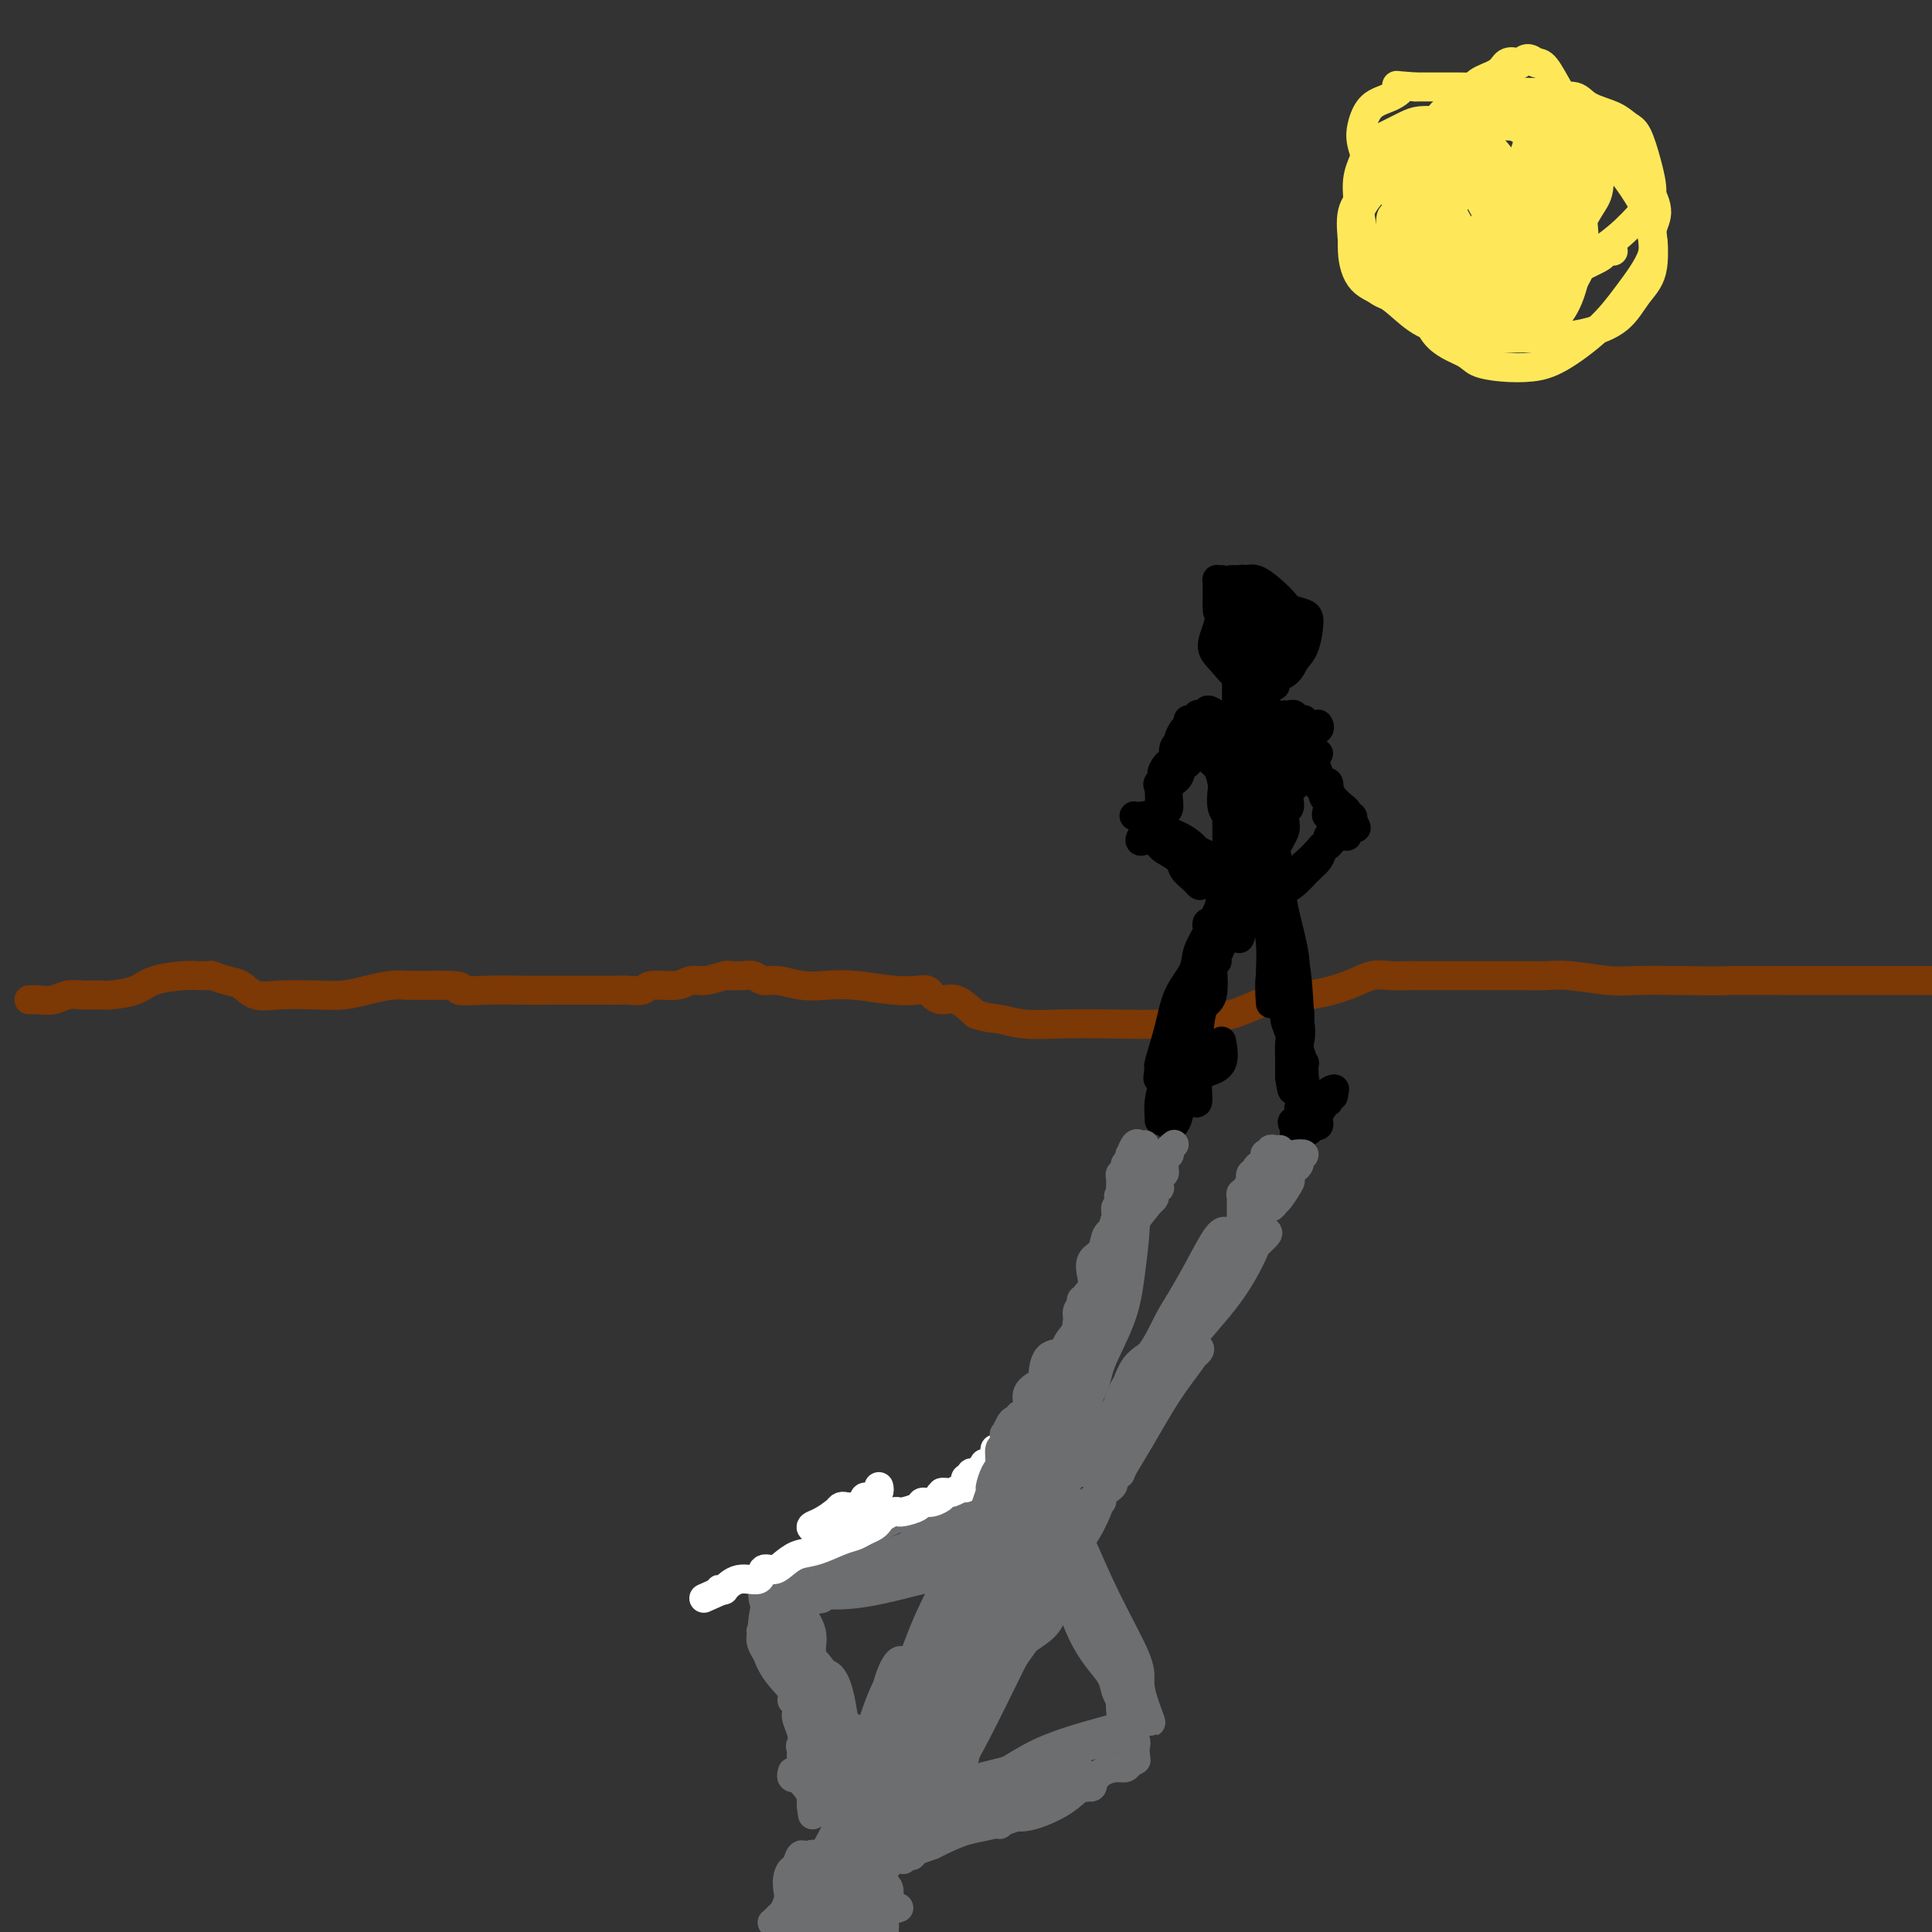 <svg viewBox='0 0 400 400' version='1.1' xmlns='http://www.w3.org/2000/svg' xmlns:xlink='http://www.w3.org/1999/xlink'><rect x="0" y="0" width="400" height="400" fill="#333333" stroke="none"/><g fill='none' stroke='rgb(124,56,5)' stroke-width='6' stroke-linecap='round' stroke-linejoin='round'><path d='M6,207c0.576,-0.030 1.152,-0.061 2,0c0.848,0.061 1.968,0.212 3,0c1.032,-0.212 1.974,-0.789 3,-1c1.026,-0.211 2.134,-0.057 3,0c0.866,0.057 1.489,0.016 2,0c0.511,-0.016 0.910,-0.006 1,0c0.090,0.006 -0.127,0.009 0,0c0.127,-0.009 0.600,-0.031 1,0c0.400,0.031 0.727,0.113 2,0c1.273,-0.113 3.493,-0.423 5,-1c1.507,-0.577 2.302,-1.423 4,-2c1.698,-0.577 4.301,-0.887 6,-1c1.699,-0.113 2.494,-0.030 3,0c0.506,0.030 0.722,0.007 1,0c0.278,-0.007 0.619,0.001 1,0c0.381,-0.001 0.801,-0.013 1,0c0.199,0.013 0.177,0.049 0,0c-0.177,-0.049 -0.507,-0.185 0,0c0.507,0.185 1.852,0.690 3,1c1.148,0.310 2.098,0.423 3,1c0.902,0.577 1.755,1.616 3,2c1.245,0.384 2.882,0.113 5,0c2.118,-0.113 4.718,-0.069 7,0c2.282,0.069 4.245,0.162 6,0c1.755,-0.162 3.300,-0.579 5,-1c1.700,-0.421 3.553,-0.845 5,-1c1.447,-0.155 2.487,-0.042 3,0c0.513,0.042 0.498,0.011 1,0c0.502,-0.011 1.520,-0.003 2,0c0.480,0.003 0.423,0.001 1,0c0.577,-0.001 1.789,-0.000 3,0'/><path d='M91,204c6.510,-0.083 3.784,0.710 4,1c0.216,0.290 3.373,0.078 6,0c2.627,-0.078 4.724,-0.021 7,0c2.276,0.021 4.730,0.005 7,0c2.270,-0.005 4.356,-0.000 6,0c1.644,0.000 2.846,-0.004 4,0c1.154,0.004 2.259,0.016 3,0c0.741,-0.016 1.118,-0.061 2,0c0.882,0.061 2.268,0.228 3,0c0.732,-0.228 0.809,-0.849 2,-1c1.191,-0.151 3.495,0.170 5,0c1.505,-0.170 2.210,-0.830 3,-1c0.790,-0.170 1.665,0.151 3,0c1.335,-0.151 3.130,-0.772 4,-1c0.870,-0.228 0.813,-0.062 1,0c0.187,0.062 0.616,0.021 1,0c0.384,-0.021 0.723,-0.021 1,0c0.277,0.021 0.492,0.062 1,0c0.508,-0.062 1.310,-0.227 2,0c0.690,0.227 1.269,0.844 2,1c0.731,0.156 1.615,-0.151 3,0c1.385,0.151 3.270,0.759 5,1c1.730,0.241 3.304,0.117 5,0c1.696,-0.117 3.515,-0.225 6,0c2.485,0.225 5.638,0.783 8,1c2.362,0.217 3.933,0.095 5,0c1.067,-0.095 1.628,-0.161 2,0c0.372,0.161 0.553,0.548 1,1c0.447,0.452 1.159,0.968 2,1c0.841,0.032 1.812,-0.419 3,0c1.188,0.419 2.594,1.710 4,3'/><path d='M202,210c2.782,0.940 3.737,0.788 5,1c1.263,0.212 2.835,0.786 5,1c2.165,0.214 4.924,0.068 8,0c3.076,-0.068 6.469,-0.057 10,0c3.531,0.057 7.198,0.159 10,0c2.802,-0.159 4.737,-0.579 6,-1c1.263,-0.421 1.853,-0.842 2,-1c0.147,-0.158 -0.151,-0.053 0,0c0.151,0.053 0.750,0.054 1,0c0.250,-0.054 0.152,-0.164 1,0c0.848,0.164 2.642,0.600 5,0c2.358,-0.600 5.282,-2.238 8,-3c2.718,-0.762 5.232,-0.649 8,-1c2.768,-0.351 5.789,-1.166 8,-2c2.211,-0.834 3.612,-1.688 5,-2c1.388,-0.312 2.765,-0.084 4,0c1.235,0.084 2.330,0.022 3,0c0.670,-0.022 0.915,-0.006 2,0c1.085,0.006 3.009,0.002 4,0c0.991,-0.002 1.048,-0.001 2,0c0.952,0.001 2.799,0.000 4,0c1.201,-0.000 1.756,-0.001 3,0c1.244,0.001 3.179,0.004 5,0c1.821,-0.004 3.530,-0.015 5,0c1.470,0.015 2.700,0.057 4,0c1.300,-0.057 2.668,-0.211 5,0c2.332,0.211 5.628,0.788 8,1c2.372,0.212 3.821,0.061 6,0c2.179,-0.061 5.090,-0.030 8,0'/><path d='M347,203c11.836,0.155 9.926,0.041 11,0c1.074,-0.041 5.133,-0.011 10,0c4.867,0.011 10.541,0.003 15,0c4.459,-0.003 7.703,-0.001 12,0c4.297,0.001 9.649,0.000 15,0'/></g>
<g fill='none' stroke='rgb(254,232,89)' stroke-width='6' stroke-linecap='round' stroke-linejoin='round'><path d='M306,26c-0.024,0.113 -0.049,0.227 0,0c0.049,-0.227 0.170,-0.793 0,-1c-0.170,-0.207 -0.632,-0.055 -1,0c-0.368,0.055 -0.644,0.014 -1,0c-0.356,-0.014 -0.793,-0.002 -1,0c-0.207,0.002 -0.183,-0.007 -1,0c-0.817,0.007 -2.473,0.031 -4,0c-1.527,-0.031 -2.923,-0.116 -4,0c-1.077,0.116 -1.834,0.431 -3,1c-1.166,0.569 -2.740,1.390 -4,2c-1.260,0.610 -2.205,1.009 -3,2c-0.795,0.991 -1.441,2.573 -2,4c-0.559,1.427 -1.033,2.699 -1,5c0.033,2.301 0.573,5.632 1,8c0.427,2.368 0.742,3.775 2,6c1.258,2.225 3.458,5.269 5,7c1.542,1.731 2.425,2.148 4,3c1.575,0.852 3.842,2.138 6,3c2.158,0.862 4.206,1.301 5,2c0.794,0.699 0.333,1.658 2,2c1.667,0.342 5.460,0.066 8,0c2.540,-0.066 3.826,0.079 6,0c2.174,-0.079 5.235,-0.383 8,-1c2.765,-0.617 5.234,-1.548 7,-3c1.766,-1.452 2.828,-3.425 4,-5c1.172,-1.575 2.452,-2.754 3,-5c0.548,-2.246 0.362,-5.560 0,-8c-0.362,-2.440 -0.901,-4.004 -2,-6c-1.099,-1.996 -2.757,-4.422 -4,-6c-1.243,-1.578 -2.069,-2.308 -3,-3c-0.931,-0.692 -1.965,-1.346 -3,-2'/><path d='M330,31c-2.042,-2.768 -1.147,-1.186 -2,-1c-0.853,0.186 -3.453,-1.022 -5,-2c-1.547,-0.978 -2.041,-1.725 -3,-2c-0.959,-0.275 -2.384,-0.080 -4,0c-1.616,0.080 -3.422,0.043 -5,0c-1.578,-0.043 -2.926,-0.093 -5,0c-2.074,0.093 -4.872,0.329 -8,2c-3.128,1.671 -6.586,4.776 -9,7c-2.414,2.224 -3.784,3.567 -5,5c-1.216,1.433 -2.276,2.956 -3,5c-0.724,2.044 -1.110,4.608 -1,7c0.110,2.392 0.716,4.613 2,6c1.284,1.387 3.246,1.941 5,3c1.754,1.059 3.301,2.624 5,4c1.699,1.376 3.550,2.562 6,3c2.450,0.438 5.499,0.129 7,0c1.501,-0.129 1.453,-0.077 3,-1c1.547,-0.923 4.688,-2.822 7,-4c2.312,-1.178 3.795,-1.637 6,-5c2.205,-3.363 5.131,-9.631 7,-13c1.869,-3.369 2.682,-3.840 3,-6c0.318,-2.160 0.142,-6.009 0,-8c-0.142,-1.991 -0.249,-2.125 -1,-3c-0.751,-0.875 -2.144,-2.492 -3,-3c-0.856,-0.508 -1.175,0.094 -2,0c-0.825,-0.094 -2.157,-0.885 -3,-1c-0.843,-0.115 -1.198,0.444 -2,1c-0.802,0.556 -2.050,1.108 -3,3c-0.950,1.892 -1.602,5.125 -3,8c-1.398,2.875 -3.542,5.393 -5,8c-1.458,2.607 -2.229,5.304 -3,8'/><path d='M306,52c-1.768,4.654 -0.689,4.290 0,6c0.689,1.710 0.989,5.496 2,7c1.011,1.504 2.733,0.727 4,1c1.267,0.273 2.080,1.594 3,2c0.920,0.406 1.949,-0.105 3,0c1.051,0.105 2.126,0.824 3,0c0.874,-0.824 1.548,-3.193 2,-5c0.452,-1.807 0.682,-3.052 1,-6c0.318,-2.948 0.722,-7.599 0,-11c-0.722,-3.401 -2.572,-5.552 -4,-7c-1.428,-1.448 -2.435,-2.194 -3,-3c-0.565,-0.806 -0.689,-1.671 -1,-2c-0.311,-0.329 -0.809,-0.124 -1,0c-0.191,0.124 -0.075,0.165 -1,1c-0.925,0.835 -2.890,2.465 -4,4c-1.110,1.535 -1.363,2.974 -2,5c-0.637,2.026 -1.658,4.637 -2,7c-0.342,2.363 -0.006,4.477 0,6c0.006,1.523 -0.319,2.456 0,4c0.319,1.544 1.282,3.698 3,5c1.718,1.302 4.191,1.750 6,2c1.809,0.250 2.954,0.301 4,0c1.046,-0.301 1.994,-0.955 3,-2c1.006,-1.045 2.072,-2.480 3,-5c0.928,-2.520 1.720,-6.124 2,-9c0.280,-2.876 0.048,-5.023 -1,-8c-1.048,-2.977 -2.911,-6.784 -5,-10c-2.089,-3.216 -4.405,-5.841 -6,-7c-1.595,-1.159 -2.468,-0.850 -4,-1c-1.532,-0.150 -3.723,-0.757 -5,-1c-1.277,-0.243 -1.638,-0.121 -2,0'/><path d='M304,25c-1.908,-0.072 -1.176,0.747 -2,2c-0.824,1.253 -3.202,2.941 -5,5c-1.798,2.059 -3.017,4.491 -4,7c-0.983,2.509 -1.731,5.097 -2,8c-0.269,2.903 -0.061,6.123 1,9c1.061,2.877 2.973,5.412 5,7c2.027,1.588 4.168,2.231 6,3c1.832,0.769 3.356,1.666 5,2c1.644,0.334 3.408,0.107 5,-1c1.592,-1.107 3.013,-3.093 4,-5c0.987,-1.907 1.541,-3.734 2,-6c0.459,-2.266 0.822,-4.970 0,-8c-0.822,-3.030 -2.829,-6.385 -5,-9c-2.171,-2.615 -4.508,-4.490 -6,-6c-1.492,-1.510 -2.141,-2.654 -3,-3c-0.859,-0.346 -1.927,0.106 -3,0c-1.073,-0.106 -2.150,-0.771 -3,0c-0.850,0.771 -1.474,2.976 -2,6c-0.526,3.024 -0.955,6.867 0,10c0.955,3.133 3.294,5.558 5,8c1.706,2.442 2.778,4.902 4,6c1.222,1.098 2.594,0.833 4,1c1.406,0.167 2.845,0.766 4,1c1.155,0.234 2.026,0.102 3,0c0.974,-0.102 2.051,-0.175 3,-2c0.949,-1.825 1.771,-5.403 1,-8c-0.771,-2.597 -3.134,-4.211 -5,-6c-1.866,-1.789 -3.233,-3.751 -5,-5c-1.767,-1.249 -3.933,-1.785 -5,-2c-1.067,-0.215 -1.033,-0.107 -1,0'/><path d='M305,39c-3.033,-2.019 -2.615,-0.567 -3,1c-0.385,1.567 -1.574,3.249 -2,5c-0.426,1.751 -0.090,3.571 1,5c1.090,1.429 2.933,2.466 4,3c1.067,0.534 1.356,0.563 2,1c0.644,0.437 1.641,1.280 3,1c1.359,-0.280 3.079,-1.682 4,-3c0.921,-1.318 1.044,-2.550 1,-4c-0.044,-1.450 -0.255,-3.117 -1,-5c-0.745,-1.883 -2.025,-3.981 -3,-5c-0.975,-1.019 -1.646,-0.958 -2,-1c-0.354,-0.042 -0.389,-0.186 -1,0c-0.611,0.186 -1.796,0.702 -2,2c-0.204,1.298 0.573,3.377 2,5c1.427,1.623 3.504,2.790 5,4c1.496,1.210 2.410,2.465 3,3c0.590,0.535 0.856,0.351 1,0c0.144,-0.351 0.165,-0.869 0,-1c-0.165,-0.131 -0.517,0.126 -1,-1c-0.483,-1.126 -1.097,-3.636 -2,-5c-0.903,-1.364 -2.096,-1.583 -4,-3c-1.904,-1.417 -4.519,-4.032 -6,-5c-1.481,-0.968 -1.828,-0.289 -3,0c-1.172,0.289 -3.168,0.189 -4,0c-0.832,-0.189 -0.501,-0.467 -1,0c-0.499,0.467 -1.827,1.677 -2,3c-0.173,1.323 0.810,2.758 2,5c1.190,2.242 2.587,5.292 4,7c1.413,1.708 2.842,2.075 4,3c1.158,0.925 2.045,2.407 3,3c0.955,0.593 1.977,0.296 3,0'/><path d='M310,57c1.699,1.215 0.947,1.254 1,1c0.053,-0.254 0.911,-0.800 2,-2c1.089,-1.200 2.409,-3.054 3,-5c0.591,-1.946 0.453,-3.986 0,-6c-0.453,-2.014 -1.222,-4.004 -2,-6c-0.778,-1.996 -1.565,-3.998 -3,-6c-1.435,-2.002 -3.519,-4.002 -5,-5c-1.481,-0.998 -2.358,-0.992 -3,-1c-0.642,-0.008 -1.047,-0.029 -2,0c-0.953,0.029 -2.453,0.108 -3,0c-0.547,-0.108 -0.141,-0.403 -1,1c-0.859,1.403 -2.985,4.504 -4,7c-1.015,2.496 -0.921,4.387 -1,7c-0.079,2.613 -0.333,5.946 0,9c0.333,3.054 1.252,5.827 2,9c0.748,3.173 1.325,6.746 3,9c1.675,2.254 4.447,3.190 6,4c1.553,0.810 1.888,1.496 3,2c1.112,0.504 3.001,0.827 5,1c1.999,0.173 4.106,0.196 6,0c1.894,-0.196 3.574,-0.611 6,-2c2.426,-1.389 5.597,-3.752 8,-6c2.403,-2.248 4.037,-4.380 6,-7c1.963,-2.620 4.254,-5.728 5,-8c0.746,-2.272 -0.054,-3.708 0,-5c0.054,-1.292 0.960,-2.441 1,-4c0.040,-1.559 -0.788,-3.528 -2,-5c-1.212,-1.472 -2.809,-2.446 -4,-4c-1.191,-1.554 -1.974,-3.688 -3,-5c-1.026,-1.312 -2.293,-1.804 -3,-2c-0.707,-0.196 -0.853,-0.098 -1,0'/><path d='M330,28c-2.304,-2.183 -2.564,-2.140 -3,-2c-0.436,0.140 -1.048,0.377 -2,0c-0.952,-0.377 -2.244,-1.367 -3,-2c-0.756,-0.633 -0.975,-0.909 -2,-1c-1.025,-0.091 -2.854,0.004 -4,0c-1.146,-0.004 -1.609,-0.109 -2,0c-0.391,0.109 -0.710,0.430 -2,1c-1.290,0.570 -3.550,1.390 -5,2c-1.450,0.610 -2.091,1.010 -3,2c-0.909,0.990 -2.085,2.571 -3,4c-0.915,1.429 -1.568,2.707 -2,4c-0.432,1.293 -0.644,2.603 -1,4c-0.356,1.397 -0.856,2.881 -1,5c-0.144,2.119 0.067,4.872 0,7c-0.067,2.128 -0.412,3.632 0,5c0.412,1.368 1.581,2.601 3,4c1.419,1.399 3.087,2.964 4,4c0.913,1.036 1.072,1.543 2,2c0.928,0.457 2.627,0.864 4,1c1.373,0.136 2.421,0.001 3,0c0.579,-0.001 0.690,0.133 1,0c0.310,-0.133 0.818,-0.531 2,-2c1.182,-1.469 3.036,-4.009 4,-6c0.964,-1.991 1.038,-3.435 2,-6c0.962,-2.565 2.813,-6.253 4,-9c1.187,-2.747 1.710,-4.554 2,-7c0.290,-2.446 0.349,-5.531 0,-8c-0.349,-2.469 -1.104,-4.322 -2,-6c-0.896,-1.678 -1.934,-3.183 -3,-5c-1.066,-1.817 -2.162,-3.948 -3,-5c-0.838,-1.052 -1.419,-1.026 -2,-1'/><path d='M318,13c-1.884,-1.709 -2.596,-0.481 -3,0c-0.404,0.481 -0.502,0.214 -1,0c-0.498,-0.214 -1.398,-0.374 -2,0c-0.602,0.374 -0.907,1.284 -2,2c-1.093,0.716 -2.975,1.240 -4,2c-1.025,0.760 -1.192,1.756 -2,3c-0.808,1.244 -2.256,2.735 -3,4c-0.744,1.265 -0.782,2.305 -1,4c-0.218,1.695 -0.615,4.045 -1,6c-0.385,1.955 -0.760,3.514 0,6c0.760,2.486 2.653,5.899 4,8c1.347,2.101 2.149,2.889 3,4c0.851,1.111 1.752,2.547 3,4c1.248,1.453 2.843,2.925 4,4c1.157,1.075 1.875,1.752 3,2c1.125,0.248 2.656,0.068 4,0c1.344,-0.068 2.502,-0.024 3,0c0.498,0.024 0.335,0.028 1,-1c0.665,-1.028 2.156,-3.089 3,-5c0.844,-1.911 1.039,-3.674 1,-6c-0.039,-2.326 -0.313,-5.215 -1,-8c-0.687,-2.785 -1.789,-5.464 -3,-8c-1.211,-2.536 -2.533,-4.928 -4,-7c-1.467,-2.072 -3.081,-3.825 -4,-5c-0.919,-1.175 -1.143,-1.771 -2,-2c-0.857,-0.229 -2.347,-0.092 -4,0c-1.653,0.092 -3.468,0.138 -4,0c-0.532,-0.138 0.218,-0.460 -1,0c-1.218,0.460 -4.405,1.701 -6,3c-1.595,1.299 -1.599,2.657 -3,4c-1.401,1.343 -4.201,2.672 -7,4'/><path d='M289,31c-2.725,2.827 -4.536,5.896 -6,8c-1.464,2.104 -2.579,3.245 -3,5c-0.421,1.755 -0.147,4.124 0,6c0.147,1.876 0.166,3.259 1,5c0.834,1.741 2.482,3.840 4,5c1.518,1.160 2.907,1.380 5,2c2.093,0.620 4.890,1.639 7,2c2.110,0.361 3.531,0.064 5,0c1.469,-0.064 2.985,0.105 4,0c1.015,-0.105 1.530,-0.484 3,-1c1.470,-0.516 3.895,-1.170 6,-2c2.105,-0.830 3.889,-1.837 6,-3c2.111,-1.163 4.549,-2.483 7,-4c2.451,-1.517 4.913,-3.233 7,-5c2.087,-1.767 3.797,-3.586 5,-5c1.203,-1.414 1.899,-2.423 2,-4c0.101,-1.577 -0.392,-3.720 -1,-6c-0.608,-2.280 -1.330,-4.696 -2,-6c-0.670,-1.304 -1.289,-1.497 -2,-2c-0.711,-0.503 -1.515,-1.315 -3,-2c-1.485,-0.685 -3.652,-1.241 -5,-2c-1.348,-0.759 -1.876,-1.719 -3,-2c-1.124,-0.281 -2.844,0.117 -4,0c-1.156,-0.117 -1.748,-0.749 -2,-1c-0.252,-0.251 -0.166,-0.120 -1,0c-0.834,0.120 -2.589,0.228 -4,0c-1.411,-0.228 -2.477,-0.793 -4,-1c-1.523,-0.207 -3.501,-0.055 -5,0c-1.499,0.055 -2.519,0.015 -4,0c-1.481,-0.015 -3.423,-0.004 -5,0c-1.577,0.004 -2.788,0.002 -4,0'/><path d='M293,18c-5.720,-0.412 -3.520,-0.443 -3,0c0.520,0.443 -0.640,1.360 -2,2c-1.360,0.640 -2.921,1.002 -4,2c-1.079,0.998 -1.676,2.633 -2,4c-0.324,1.367 -0.376,2.466 0,4c0.376,1.534 1.180,3.503 2,5c0.820,1.497 1.656,2.520 3,4c1.344,1.480 3.195,3.416 5,5c1.805,1.584 3.562,2.817 5,4c1.438,1.183 2.556,2.317 4,3c1.444,0.683 3.214,0.916 4,1c0.786,0.084 0.588,0.019 1,0c0.412,-0.019 1.435,0.009 2,0c0.565,-0.009 0.674,-0.055 1,0c0.326,0.055 0.871,0.211 1,0c0.129,-0.211 -0.158,-0.787 0,-1c0.158,-0.213 0.759,-0.061 1,0c0.241,0.061 0.120,0.030 0,0'/></g>
<g fill='none' stroke='rgb(0,0,0)' stroke-width='6' stroke-linecap='round' stroke-linejoin='round'><path d='M253,120c-0.425,0.032 -0.850,0.064 -1,0c-0.150,-0.064 -0.026,-0.224 0,1c0.026,1.224 -0.047,3.830 0,5c0.047,1.170 0.212,0.902 1,1c0.788,0.098 2.197,0.560 3,1c0.803,0.440 0.999,0.857 1,1c0.001,0.143 -0.195,0.012 0,0c0.195,-0.012 0.781,0.094 1,0c0.219,-0.094 0.073,-0.389 0,-1c-0.073,-0.611 -0.071,-1.537 0,-2c0.071,-0.463 0.212,-0.464 0,-1c-0.212,-0.536 -0.778,-1.608 -1,-2c-0.222,-0.392 -0.101,-0.102 0,0c0.101,0.102 0.182,0.018 0,0c-0.182,-0.018 -0.625,0.031 -1,0c-0.375,-0.031 -0.680,-0.143 -1,0c-0.320,0.143 -0.655,0.540 -1,1c-0.345,0.460 -0.700,0.982 -1,2c-0.300,1.018 -0.546,2.531 -1,4c-0.454,1.469 -1.117,2.896 -1,4c0.117,1.104 1.015,1.887 2,3c0.985,1.113 2.058,2.556 3,3c0.942,0.444 1.754,-0.111 3,0c1.246,0.111 2.928,0.889 4,1c1.072,0.111 1.536,-0.444 2,-1'/><path d='M265,140c1.968,-0.571 2.387,-1.998 3,-3c0.613,-1.002 1.418,-1.579 2,-3c0.582,-1.421 0.940,-3.687 1,-5c0.060,-1.313 -0.177,-1.672 -1,-2c-0.823,-0.328 -2.232,-0.624 -3,-1c-0.768,-0.376 -0.896,-0.832 -1,-1c-0.104,-0.168 -0.185,-0.046 -1,0c-0.815,0.046 -2.363,0.018 -3,0c-0.637,-0.018 -0.362,-0.025 -1,0c-0.638,0.025 -2.189,0.083 -3,0c-0.811,-0.083 -0.883,-0.306 -1,0c-0.117,0.306 -0.278,1.140 -1,2c-0.722,0.860 -2.004,1.747 -2,3c0.004,1.253 1.296,2.874 2,4c0.704,1.126 0.821,1.759 1,2c0.179,0.241 0.419,0.090 1,0c0.581,-0.090 1.501,-0.117 2,0c0.499,0.117 0.576,0.380 1,0c0.424,-0.380 1.196,-1.401 2,-2c0.804,-0.599 1.641,-0.776 2,-2c0.359,-1.224 0.239,-3.495 0,-5c-0.239,-1.505 -0.598,-2.246 -1,-3c-0.402,-0.754 -0.847,-1.523 -2,-2c-1.153,-0.477 -3.013,-0.663 -4,-1c-0.987,-0.337 -1.102,-0.824 -1,-1c0.102,-0.176 0.422,-0.042 0,0c-0.422,0.042 -1.587,-0.009 -2,0c-0.413,0.009 -0.073,0.079 0,1c0.073,0.921 -0.122,2.692 0,4c0.122,1.308 0.561,2.154 1,3'/><path d='M256,128c0.271,2.083 0.447,3.291 1,4c0.553,0.709 1.483,0.918 2,1c0.517,0.082 0.621,0.036 1,0c0.379,-0.036 1.032,-0.064 2,0c0.968,0.064 2.251,0.218 3,0c0.749,-0.218 0.966,-0.808 1,-2c0.034,-1.192 -0.113,-2.985 0,-4c0.113,-1.015 0.485,-1.253 0,-2c-0.485,-0.747 -1.829,-2.004 -3,-3c-1.171,-0.996 -2.170,-1.732 -3,-2c-0.830,-0.268 -1.492,-0.068 -2,0c-0.508,0.068 -0.864,0.003 -1,0c-0.136,-0.003 -0.054,0.056 0,1c0.054,0.944 0.079,2.775 0,4c-0.079,1.225 -0.262,1.845 0,3c0.262,1.155 0.969,2.845 2,4c1.031,1.155 2.385,1.775 3,2c0.615,0.225 0.491,0.056 1,0c0.509,-0.056 1.651,0.003 2,0c0.349,-0.003 -0.095,-0.067 0,0c0.095,0.067 0.729,0.266 1,0c0.271,-0.266 0.178,-0.996 0,-2c-0.178,-1.004 -0.440,-2.282 -1,-3c-0.560,-0.718 -1.418,-0.878 -2,-1c-0.582,-0.122 -0.888,-0.208 -1,0c-0.112,0.208 -0.030,0.710 0,1c0.030,0.290 0.008,0.366 0,1c-0.008,0.634 -0.002,1.824 0,3c0.002,1.176 0.001,2.336 0,3c-0.001,0.664 -0.000,0.832 0,1'/><path d='M262,137c0.453,1.781 1.586,1.735 2,2c0.414,0.265 0.108,0.841 0,1c-0.108,0.159 -0.017,-0.099 0,0c0.017,0.099 -0.040,0.554 0,1c0.040,0.446 0.176,0.883 0,1c-0.176,0.117 -0.664,-0.087 -1,0c-0.336,0.087 -0.521,0.466 -1,0c-0.479,-0.466 -1.253,-1.776 -2,-3c-0.747,-1.224 -1.468,-2.362 -2,-3c-0.532,-0.638 -0.875,-0.778 -1,-1c-0.125,-0.222 -0.034,-0.528 0,0c0.034,0.528 0.009,1.888 0,3c-0.009,1.112 -0.002,1.976 0,4c0.002,2.024 0.001,5.206 0,7c-0.001,1.794 -0.000,2.198 0,3c0.000,0.802 0.001,2.000 0,3c-0.001,1.000 -0.004,1.801 0,2c0.004,0.199 0.015,-0.203 0,-1c-0.015,-0.797 -0.057,-1.987 0,-4c0.057,-2.013 0.211,-4.849 0,-7c-0.211,-2.151 -0.788,-3.618 -1,-5c-0.212,-1.382 -0.061,-2.681 0,-3c0.061,-0.319 0.030,0.340 0,1'/><path d='M256,138c-0.155,-2.247 -0.042,0.636 0,2c0.042,1.364 0.011,1.207 0,2c-0.011,0.793 -0.004,2.534 0,4c0.004,1.466 0.005,2.657 0,3c-0.005,0.343 -0.015,-0.162 0,0c0.015,0.162 0.057,0.991 0,1c-0.057,0.009 -0.211,-0.801 0,-1c0.211,-0.199 0.789,0.214 1,0c0.211,-0.214 0.057,-1.056 0,-1c-0.057,0.056 -0.015,1.009 0,1c0.015,-0.009 0.004,-0.980 0,0c-0.004,0.980 -0.001,3.912 0,6c0.001,2.088 0.000,3.333 0,5c-0.000,1.667 -0.001,3.756 0,5c0.001,1.244 0.002,1.644 0,2c-0.002,0.356 -0.008,0.667 0,0c0.008,-0.667 0.030,-2.313 0,-4c-0.030,-1.687 -0.113,-3.416 0,-5c0.113,-1.584 0.422,-3.022 0,-4c-0.422,-0.978 -1.575,-1.494 -2,-2c-0.425,-0.506 -0.121,-1.002 0,-1c0.121,0.002 0.061,0.501 0,1'/><path d='M255,152c0.188,-1.451 1.658,1.420 2,3c0.342,1.580 -0.444,1.868 0,4c0.444,2.132 2.119,6.108 3,8c0.881,1.892 0.968,1.702 1,2c0.032,0.298 0.008,1.086 0,1c-0.008,-0.086 -0.002,-1.044 0,-2c0.002,-0.956 -0.000,-1.909 0,-4c0.000,-2.091 0.003,-5.321 0,-8c-0.003,-2.679 -0.011,-4.807 0,-6c0.011,-1.193 0.042,-1.450 0,-1c-0.042,0.450 -0.156,1.606 0,2c0.156,0.394 0.581,0.024 1,1c0.419,0.976 0.830,3.297 1,6c0.170,2.703 0.099,5.789 0,8c-0.099,2.211 -0.225,3.549 0,5c0.225,1.451 0.803,3.016 1,4c0.197,0.984 0.014,1.389 0,1c-0.014,-0.389 0.141,-1.571 0,-3c-0.141,-1.429 -0.576,-3.104 -1,-6c-0.424,-2.896 -0.835,-7.013 -1,-11c-0.165,-3.987 -0.083,-7.843 0,-10c0.083,-2.157 0.167,-2.616 0,-3c-0.167,-0.384 -0.583,-0.692 -1,-1'/><path d='M261,142c-0.221,-4.815 0.725,-0.351 1,2c0.275,2.351 -0.123,2.591 0,4c0.123,1.409 0.766,3.987 1,7c0.234,3.013 0.059,6.462 0,9c-0.059,2.538 -0.002,4.164 0,6c0.002,1.836 -0.052,3.880 0,5c0.052,1.120 0.211,1.315 0,1c-0.211,-0.315 -0.792,-1.140 -1,-1c-0.208,0.140 -0.042,1.245 0,0c0.042,-1.245 -0.041,-4.841 0,-8c0.041,-3.159 0.207,-5.882 0,-9c-0.207,-3.118 -0.788,-6.632 -1,-9c-0.212,-2.368 -0.057,-3.591 0,-4c0.057,-0.409 0.015,-0.005 0,0c-0.015,0.005 -0.004,-0.391 0,0c0.004,0.391 0.001,1.568 0,5c-0.001,3.432 -0.000,9.120 0,12c0.000,2.880 0.000,2.951 0,5c-0.000,2.049 -0.000,6.075 0,8c0.000,1.925 0.000,1.749 0,2c-0.000,0.251 -0.000,0.929 0,1c0.000,0.071 0.000,-0.464 0,-1'/><path d='M261,177c-0.631,4.685 -2.208,-1.102 -3,-5c-0.792,-3.898 -0.801,-5.908 -1,-8c-0.199,-2.092 -0.590,-4.265 -1,-6c-0.410,-1.735 -0.839,-3.031 -1,-3c-0.161,0.031 -0.053,1.390 0,2c0.053,0.610 0.053,0.471 0,1c-0.053,0.529 -0.158,1.726 0,4c0.158,2.274 0.578,5.627 1,8c0.422,2.373 0.845,3.768 1,5c0.155,1.232 0.042,2.301 0,3c-0.042,0.699 -0.011,1.029 0,1c0.011,-0.029 0.003,-0.415 0,-1c-0.003,-0.585 -0.001,-1.369 0,-2c0.001,-0.631 0.000,-1.109 0,-2c-0.000,-0.891 -0.000,-2.194 0,-2c0.000,0.194 0.000,1.885 0,4c-0.000,2.115 -0.000,4.655 0,7c0.000,2.345 0.000,4.494 0,6c-0.000,1.506 -0.000,2.367 0,3c0.000,0.633 0.000,1.038 0,1c-0.000,-0.038 -0.000,-0.519 0,-1'/><path d='M257,192c-0.144,5.365 -1.503,0.278 -2,-3c-0.497,-3.278 -0.133,-4.746 0,-6c0.133,-1.254 0.036,-2.295 0,-3c-0.036,-0.705 -0.010,-1.076 0,-1c0.010,0.076 0.003,0.599 0,1c-0.003,0.401 -0.001,0.680 0,1c0.001,0.320 0.001,0.679 0,1c-0.001,0.321 -0.005,0.602 0,1c0.005,0.398 0.017,0.912 0,1c-0.017,0.088 -0.065,-0.250 0,0c0.065,0.250 0.243,1.086 0,2c-0.243,0.914 -0.905,1.904 -1,3c-0.095,1.096 0.378,2.296 0,4c-0.378,1.704 -1.606,3.910 -2,5c-0.394,1.090 0.048,1.063 0,1c-0.048,-0.063 -0.585,-0.161 -1,0c-0.415,0.161 -0.707,0.580 -1,1'/><path d='M250,200c-0.696,3.675 0.065,2.862 0,3c-0.065,0.138 -0.955,1.226 -2,3c-1.045,1.774 -2.243,4.232 -3,6c-0.757,1.768 -1.072,2.846 -2,5c-0.928,2.154 -2.468,5.386 -3,6c-0.532,0.614 -0.055,-1.389 0,-2c0.055,-0.611 -0.313,0.168 0,-1c0.313,-1.168 1.307,-4.285 2,-7c0.693,-2.715 1.086,-5.028 2,-7c0.914,-1.972 2.349,-3.604 3,-5c0.651,-1.396 0.518,-2.555 1,-4c0.482,-1.445 1.579,-3.175 2,-4c0.421,-0.825 0.165,-0.744 0,-1c-0.165,-0.256 -0.241,-0.849 0,-1c0.241,-0.151 0.798,0.138 1,0c0.202,-0.138 0.047,-0.704 0,0c-0.047,0.704 0.013,2.679 0,4c-0.013,1.321 -0.098,1.989 0,4c0.098,2.011 0.380,5.366 0,7c-0.380,1.634 -1.422,1.545 -2,3c-0.578,1.455 -0.691,4.452 -1,6c-0.309,1.548 -0.814,1.648 -1,2c-0.186,0.352 -0.053,0.958 0,1c0.053,0.042 0.027,-0.479 0,-1'/><path d='M247,217c-0.420,0.612 0.531,-3.359 1,-6c0.469,-2.641 0.455,-3.952 1,-6c0.545,-2.048 1.649,-4.832 2,-6c0.351,-1.168 -0.050,-0.720 0,-1c0.050,-0.280 0.550,-1.289 0,-1c-0.550,0.289 -2.151,1.874 -3,4c-0.849,2.126 -0.947,4.792 -2,8c-1.053,3.208 -3.060,6.959 -4,9c-0.940,2.041 -0.812,2.373 -1,3c-0.188,0.627 -0.693,1.550 -1,2c-0.307,0.450 -0.417,0.428 0,0c0.417,-0.428 1.359,-1.262 2,-3c0.641,-1.738 0.980,-4.381 2,-8c1.020,-3.619 2.722,-8.214 4,-12c1.278,-3.786 2.133,-6.762 3,-9c0.867,-2.238 1.747,-3.737 2,-5c0.253,-1.263 -0.119,-2.288 0,-3c0.119,-0.712 0.731,-1.111 1,-1c0.269,0.111 0.196,0.731 0,1c-0.196,0.269 -0.514,0.188 -1,2c-0.486,1.812 -1.139,5.518 -2,9c-0.861,3.482 -1.931,6.741 -3,10'/><path d='M248,204c-0.771,4.408 -0.197,4.929 0,6c0.197,1.071 0.018,2.691 0,3c-0.018,0.309 0.124,-0.694 0,-2c-0.124,-1.306 -0.512,-2.915 0,-5c0.512,-2.085 1.926,-4.647 3,-7c1.074,-2.353 1.807,-4.499 2,-6c0.193,-1.501 -0.154,-2.358 0,-4c0.154,-1.642 0.811,-4.069 1,-5c0.189,-0.931 -0.088,-0.365 0,-1c0.088,-0.635 0.542,-2.470 1,-3c0.458,-0.530 0.922,0.247 1,0c0.078,-0.247 -0.229,-1.516 0,-2c0.229,-0.484 0.993,-0.184 1,0c0.007,0.184 -0.744,0.250 0,1c0.744,0.750 2.984,2.183 4,4c1.016,1.817 0.808,4.018 1,6c0.192,1.982 0.783,3.747 1,6c0.217,2.253 0.058,4.996 0,7c-0.058,2.004 -0.016,3.269 0,4c0.016,0.731 0.004,0.928 0,1c-0.004,0.072 -0.001,0.021 0,0c0.001,-0.021 0.001,-0.010 0,0'/><path d='M263,207c0.188,2.775 -0.342,-2.289 0,-5c0.342,-2.711 1.555,-3.070 2,-5c0.445,-1.930 0.121,-5.430 0,-8c-0.121,-2.570 -0.039,-4.209 0,-5c0.039,-0.791 0.035,-0.733 0,-1c-0.035,-0.267 -0.101,-0.857 0,0c0.101,0.857 0.371,3.163 1,6c0.629,2.837 1.618,6.206 2,9c0.382,2.794 0.155,5.013 0,7c-0.155,1.987 -0.240,3.741 0,5c0.240,1.259 0.804,2.021 1,2c0.196,-0.021 0.025,-0.827 0,-1c-0.025,-0.173 0.095,0.287 0,-2c-0.095,-2.287 -0.404,-7.320 -1,-10c-0.596,-2.680 -1.480,-3.008 -2,-6c-0.520,-2.992 -0.676,-8.648 -1,-12c-0.324,-3.352 -0.817,-4.399 -1,-5c-0.183,-0.601 -0.056,-0.757 0,-1c0.056,-0.243 0.040,-0.573 0,-1c-0.040,-0.427 -0.103,-0.949 0,1c0.103,1.949 0.374,6.371 1,10c0.626,3.629 1.607,6.465 2,9c0.393,2.535 0.196,4.767 0,7'/><path d='M267,201c0.917,5.546 1.710,6.909 2,8c0.290,1.091 0.078,1.908 0,3c-0.078,1.092 -0.022,2.459 0,3c0.022,0.541 0.009,0.254 0,1c-0.009,0.746 -0.013,2.523 0,3c0.013,0.477 0.043,-0.346 0,-1c-0.043,-0.654 -0.159,-1.138 0,-2c0.159,-0.862 0.593,-2.102 0,-5c-0.593,-2.898 -2.213,-7.452 -3,-11c-0.787,-3.548 -0.743,-6.088 -1,-8c-0.257,-1.912 -0.816,-3.195 -1,-4c-0.184,-0.805 0.007,-1.132 0,-1c-0.007,0.132 -0.212,0.722 0,1c0.212,0.278 0.842,0.244 1,1c0.158,0.756 -0.155,2.302 0,4c0.155,1.698 0.777,3.547 1,5c0.223,1.453 0.046,2.509 0,4c-0.046,1.491 0.040,3.415 0,5c-0.040,1.585 -0.207,2.830 0,4c0.207,1.170 0.788,2.264 1,3c0.212,0.736 0.057,1.114 0,2c-0.057,0.886 -0.015,2.279 0,3c0.015,0.721 0.004,0.771 0,1c-0.004,0.229 -0.001,0.639 0,1c0.001,0.361 0.000,0.675 0,1c-0.000,0.325 -0.000,0.663 0,1'/><path d='M267,223c0.695,5.436 0.932,1.527 1,0c0.068,-1.527 -0.034,-0.672 0,-1c0.034,-0.328 0.205,-1.838 0,-4c-0.205,-2.162 -0.787,-4.976 -1,-7c-0.213,-2.024 -0.057,-3.257 0,-4c0.057,-0.743 0.015,-0.996 0,-1c-0.015,-0.004 -0.004,0.240 0,0c0.004,-0.240 0.000,-0.963 0,-1c-0.000,-0.037 0.003,0.614 0,1c-0.003,0.386 -0.011,0.509 0,1c0.011,0.491 0.040,1.351 0,2c-0.040,0.649 -0.151,1.086 0,2c0.151,0.914 0.562,2.306 1,3c0.438,0.694 0.902,0.690 1,1c0.098,0.310 -0.170,0.934 0,2c0.170,1.066 0.777,2.574 1,3c0.223,0.426 0.060,-0.232 0,0c-0.060,0.232 -0.017,1.352 0,2c0.017,0.648 0.009,0.824 0,1'/><path d='M270,223c0.464,2.407 0.124,0.423 0,0c-0.124,-0.423 -0.034,0.714 0,1c0.034,0.286 0.010,-0.278 0,0c-0.010,0.278 -0.006,1.398 0,2c0.006,0.602 0.016,0.686 0,1c-0.016,0.314 -0.057,0.859 0,1c0.057,0.141 0.212,-0.121 0,0c-0.212,0.121 -0.793,0.624 -1,1c-0.207,0.376 -0.041,0.626 0,1c0.041,0.374 -0.041,0.871 0,1c0.041,0.129 0.207,-0.110 0,0c-0.207,0.110 -0.788,0.568 -1,1c-0.212,0.432 -0.057,0.837 0,1c0.057,0.163 0.015,0.082 0,0c-0.015,-0.082 -0.004,-0.166 0,0c0.004,0.166 0.002,0.583 0,1'/><path d='M268,234c-0.128,1.701 0.554,0.452 1,0c0.446,-0.452 0.658,-0.107 1,0c0.342,0.107 0.813,-0.023 1,0c0.187,0.023 0.088,0.199 0,0c-0.088,-0.199 -0.167,-0.774 0,-1c0.167,-0.226 0.580,-0.104 1,0c0.420,0.104 0.845,0.189 1,0c0.155,-0.189 0.038,-0.653 0,-1c-0.038,-0.347 0.002,-0.576 0,-1c-0.002,-0.424 -0.047,-1.043 0,-1c0.047,0.043 0.185,0.747 0,1c-0.185,0.253 -0.693,0.054 -1,0c-0.307,-0.054 -0.412,0.037 -1,0c-0.588,-0.037 -1.658,-0.202 -2,0c-0.342,0.202 0.045,0.772 0,1c-0.045,0.228 -0.523,0.114 -1,0'/><path d='M268,232c-0.830,0.197 -0.405,0.691 0,1c0.405,0.309 0.788,0.433 1,0c0.212,-0.433 0.252,-1.422 1,-2c0.748,-0.578 2.204,-0.744 3,-1c0.796,-0.256 0.931,-0.604 1,-1c0.069,-0.396 0.070,-0.842 0,-1c-0.070,-0.158 -0.211,-0.027 0,0c0.211,0.027 0.775,-0.048 1,0c0.225,0.048 0.112,0.219 0,0c-0.112,-0.219 -0.222,-0.828 0,-1c0.222,-0.172 0.778,0.094 1,0c0.222,-0.094 0.111,-0.547 0,-1'/><path d='M276,226c0.998,-0.989 -0.507,-0.461 -1,0c-0.493,0.461 0.025,0.856 0,1c-0.025,0.144 -0.594,0.039 -1,0c-0.406,-0.039 -0.648,-0.010 -1,0c-0.352,0.010 -0.815,0.003 -1,0c-0.185,-0.003 -0.093,-0.001 0,0'/><path d='M243,215c0.007,-0.188 0.013,-0.376 0,0c-0.013,0.376 -0.046,1.314 0,2c0.046,0.686 0.170,1.118 0,2c-0.170,0.882 -0.634,2.213 -1,3c-0.366,0.787 -0.634,1.030 -1,2c-0.366,0.970 -0.831,2.668 -1,4c-0.169,1.332 -0.043,2.297 0,3c0.043,0.703 0.004,1.142 0,1c-0.004,-0.142 0.028,-0.867 0,-1c-0.028,-0.133 -0.115,0.326 0,-1c0.115,-1.326 0.431,-4.438 1,-6c0.569,-1.562 1.392,-1.574 2,-2c0.608,-0.426 1.001,-1.265 1,-2c-0.001,-0.735 -0.395,-1.365 0,-2c0.395,-0.635 1.580,-1.274 2,-1c0.420,0.274 0.075,1.462 0,2c-0.075,0.538 0.121,0.426 0,1c-0.121,0.574 -0.558,1.834 -1,3c-0.442,1.166 -0.888,2.237 -1,3c-0.112,0.763 0.111,1.218 0,2c-0.111,0.782 -0.555,1.891 -1,3'/><path d='M243,231c-0.381,1.967 -0.835,0.383 -1,0c-0.165,-0.383 -0.041,0.435 0,1c0.041,0.565 0.000,0.879 0,1c-0.000,0.121 0.040,0.051 0,0c-0.040,-0.051 -0.162,-0.083 0,0c0.162,0.083 0.608,0.280 1,0c0.392,-0.280 0.730,-1.038 1,-2c0.270,-0.962 0.472,-2.129 1,-3c0.528,-0.871 1.382,-1.446 2,-2c0.618,-0.554 1.000,-1.089 1,-2c0.000,-0.911 -0.381,-2.200 0,-3c0.381,-0.800 1.525,-1.113 2,-1c0.475,0.113 0.282,0.651 0,1c-0.282,0.349 -0.653,0.510 -1,1c-0.347,0.490 -0.670,1.308 -1,2c-0.330,0.692 -0.666,1.258 -1,2c-0.334,0.742 -0.667,1.661 -1,2c-0.333,0.339 -0.667,0.097 -1,0c-0.333,-0.097 -0.667,-0.048 -1,0'/><path d='M244,228c-0.441,1.079 0.455,0.276 1,0c0.545,-0.276 0.739,-0.024 1,0c0.261,0.024 0.589,-0.179 1,0c0.411,0.179 0.905,0.741 1,0c0.095,-0.741 -0.209,-2.784 0,-4c0.209,-1.216 0.932,-1.604 2,-2c1.068,-0.396 2.480,-0.799 3,-2c0.520,-1.201 0.149,-3.200 0,-4c-0.149,-0.800 -0.074,-0.400 0,0'/><path d='M256,158c0.009,0.333 0.017,0.666 0,1c-0.017,0.334 -0.061,0.668 0,1c0.061,0.332 0.227,0.662 0,2c-0.227,1.338 -0.845,3.685 -1,5c-0.155,1.315 0.155,1.599 0,3c-0.155,1.401 -0.774,3.920 -1,5c-0.226,1.080 -0.061,0.722 0,1c0.061,0.278 0.016,1.191 0,2c-0.016,0.809 -0.004,1.513 0,2c0.004,0.487 0.001,0.758 0,0c-0.001,-0.758 -0.000,-2.546 0,-4c0.000,-1.454 0.000,-2.575 0,-4c-0.000,-1.425 -0.000,-3.156 0,-4c0.000,-0.844 0.000,-0.803 0,-1c-0.000,-0.197 -0.001,-0.631 0,-1c0.001,-0.369 0.004,-0.672 0,-1c-0.004,-0.328 -0.015,-0.680 0,-1c0.015,-0.320 0.056,-0.609 0,-1c-0.056,-0.391 -0.211,-0.884 0,-1c0.211,-0.116 0.786,0.143 1,0c0.214,-0.143 0.068,-0.690 0,-1c-0.068,-0.310 -0.057,-0.384 0,-1c0.057,-0.616 0.160,-1.773 0,-2c-0.160,-0.227 -0.581,0.477 -1,0c-0.419,-0.477 -0.834,-2.136 -1,-3c-0.166,-0.864 -0.083,-0.932 0,-1'/><path d='M253,154c-0.378,-3.891 -0.822,-1.618 -1,-1c-0.178,0.618 -0.088,-0.417 0,-1c0.088,-0.583 0.174,-0.713 0,-1c-0.174,-0.287 -0.610,-0.733 -1,-1c-0.390,-0.267 -0.735,-0.357 -1,-1c-0.265,-0.643 -0.451,-1.840 0,-2c0.451,-0.160 1.537,0.717 2,1c0.463,0.283 0.301,-0.026 1,0c0.699,0.026 2.257,0.389 3,1c0.743,0.611 0.671,1.469 1,2c0.329,0.531 1.058,0.733 2,1c0.942,0.267 2.098,0.597 3,1c0.902,0.403 1.551,0.879 2,1c0.449,0.121 0.698,-0.111 1,0c0.302,0.111 0.658,0.566 1,1c0.342,0.434 0.669,0.848 1,1c0.331,0.152 0.666,0.041 1,0c0.334,-0.041 0.667,-0.011 1,0c0.333,0.011 0.667,0.003 1,0c0.333,-0.003 0.667,-0.002 1,0'/><path d='M271,156c2.614,1.236 0.148,0.328 -1,0c-1.148,-0.328 -0.978,-0.074 -1,0c-0.022,0.074 -0.238,-0.033 -1,0c-0.762,0.033 -2.072,0.206 -3,0c-0.928,-0.206 -1.475,-0.790 -2,-1c-0.525,-0.210 -1.030,-0.046 -2,0c-0.970,0.046 -2.407,-0.026 -3,0c-0.593,0.026 -0.344,0.151 -1,0c-0.656,-0.151 -2.217,-0.576 -3,-1c-0.783,-0.424 -0.787,-0.846 -1,-1c-0.213,-0.154 -0.635,-0.041 -1,0c-0.365,0.041 -0.672,0.011 -1,0c-0.328,-0.011 -0.675,-0.003 -1,0c-0.325,0.003 -0.626,0.001 -1,0c-0.374,-0.001 -0.821,-0.000 -1,0c-0.179,0.000 -0.089,0.000 0,0'/><path d='M248,153c-3.576,-0.627 -1.017,-0.694 0,-1c1.017,-0.306 0.490,-0.852 0,-1c-0.490,-0.148 -0.944,0.100 -1,0c-0.056,-0.100 0.286,-0.548 0,-1c-0.286,-0.452 -1.202,-0.906 -1,-1c0.202,-0.094 1.520,0.174 2,0c0.480,-0.174 0.121,-0.789 0,-1c-0.121,-0.211 -0.003,-0.019 0,0c0.003,0.019 -0.107,-0.137 0,0c0.107,0.137 0.431,0.565 0,1c-0.431,0.435 -1.618,0.877 -2,1c-0.382,0.123 0.042,-0.072 0,0c-0.042,0.072 -0.551,0.412 -1,1c-0.449,0.588 -0.837,1.423 -1,2c-0.163,0.577 -0.099,0.896 0,1c0.099,0.104 0.234,-0.008 0,0c-0.234,0.008 -0.836,0.136 -1,1c-0.164,0.864 0.110,2.463 0,3c-0.110,0.537 -0.603,0.010 -1,0c-0.397,-0.010 -0.699,0.495 -1,1'/><path d='M241,159c-0.924,1.575 -0.234,1.014 0,1c0.234,-0.014 0.011,0.519 0,1c-0.011,0.481 0.190,0.910 0,1c-0.190,0.090 -0.773,-0.159 -1,0c-0.227,0.159 -0.100,0.725 0,1c0.100,0.275 0.173,0.259 0,0c-0.173,-0.259 -0.593,-0.762 0,-1c0.593,-0.238 2.197,-0.212 3,-1c0.803,-0.788 0.805,-2.389 1,-3c0.195,-0.611 0.585,-0.233 1,0c0.415,0.233 0.856,0.322 1,0c0.144,-0.322 -0.008,-1.053 0,-1c0.008,0.053 0.174,0.890 0,1c-0.174,0.110 -0.690,-0.506 -1,0c-0.310,0.506 -0.413,2.136 -1,3c-0.587,0.864 -1.658,0.963 -2,2c-0.342,1.037 0.045,3.010 0,4c-0.045,0.990 -0.523,0.995 -1,1'/><path d='M241,168c-0.691,1.659 -0.917,0.805 -1,1c-0.083,0.195 -0.023,1.437 0,2c0.023,0.563 0.008,0.447 0,1c-0.008,0.553 -0.011,1.775 0,2c0.011,0.225 0.034,-0.548 0,-1c-0.034,-0.452 -0.124,-0.582 0,-2c0.124,-1.418 0.463,-4.123 1,-6c0.537,-1.877 1.271,-2.926 2,-4c0.729,-1.074 1.453,-2.172 2,-3c0.547,-0.828 0.917,-1.384 1,-2c0.083,-0.616 -0.121,-1.291 0,-2c0.121,-0.709 0.566,-1.452 1,-2c0.434,-0.548 0.855,-0.902 1,-1c0.145,-0.098 0.013,0.059 0,0c-0.013,-0.059 0.091,-0.335 0,0c-0.091,0.335 -0.379,1.281 -1,2c-0.621,0.719 -1.577,1.212 -2,2c-0.423,0.788 -0.313,1.871 -1,3c-0.687,1.129 -2.170,2.305 -3,3c-0.830,0.695 -1.006,0.908 -1,2c0.006,1.092 0.194,3.063 0,4c-0.194,0.937 -0.770,0.839 -1,1c-0.230,0.161 -0.115,0.580 0,1'/><path d='M239,169c-1.616,2.948 -1.156,1.319 -1,1c0.156,-0.319 0.006,0.671 0,1c-0.006,0.329 0.131,-0.003 0,0c-0.131,0.003 -0.530,0.340 -1,1c-0.470,0.660 -1.012,1.644 -1,2c0.012,0.356 0.579,0.083 1,0c0.421,-0.083 0.698,0.022 1,0c0.302,-0.022 0.629,-0.172 1,0c0.371,0.172 0.785,0.665 1,1c0.215,0.335 0.229,0.510 1,1c0.771,0.490 2.298,1.294 3,2c0.702,0.706 0.580,1.313 1,2c0.420,0.687 1.380,1.452 2,2c0.620,0.548 0.898,0.878 1,1c0.102,0.122 0.029,0.035 0,0c-0.029,-0.035 -0.015,-0.017 0,0'/><path d='M248,183c1.326,1.255 -0.858,-1.107 -2,-3c-1.142,-1.893 -1.241,-3.315 -2,-4c-0.759,-0.685 -2.177,-0.631 -3,-1c-0.823,-0.369 -1.051,-1.160 -1,-2c0.051,-0.840 0.381,-1.728 0,-2c-0.381,-0.272 -1.474,0.071 -2,0c-0.526,-0.071 -0.483,-0.557 -1,-1c-0.517,-0.443 -1.592,-0.845 -2,-1c-0.408,-0.155 -0.150,-0.064 0,0c0.150,0.064 0.191,0.101 1,0c0.809,-0.101 2.387,-0.339 3,0c0.613,0.339 0.262,1.257 1,2c0.738,0.743 2.564,1.311 4,2c1.436,0.689 2.484,1.499 3,2c0.516,0.501 0.502,0.695 1,1c0.498,0.305 1.507,0.722 2,1c0.493,0.278 0.471,0.417 1,1c0.529,0.583 1.609,1.609 2,2c0.391,0.391 0.094,0.146 0,0c-0.094,-0.146 0.016,-0.194 0,0c-0.016,0.194 -0.158,0.629 0,1c0.158,0.371 0.617,0.677 1,1c0.383,0.323 0.692,0.661 1,1'/><path d='M255,183c3.022,2.022 1.578,0.578 1,0c-0.578,-0.578 -0.289,-0.289 0,0'/><path d='M262,150c-0.180,0.207 -0.361,0.413 0,1c0.361,0.587 1.262,1.553 2,3c0.738,1.447 1.311,3.375 2,4c0.689,0.625 1.494,-0.053 2,0c0.506,0.053 0.713,0.837 1,1c0.287,0.163 0.654,-0.296 1,0c0.346,0.296 0.671,1.346 1,2c0.329,0.654 0.663,0.911 1,1c0.337,0.089 0.676,0.010 1,0c0.324,-0.010 0.634,0.047 1,0c0.366,-0.047 0.789,-0.200 1,0c0.211,0.200 0.210,0.754 0,1c-0.210,0.246 -0.631,0.185 -1,0c-0.369,-0.185 -0.687,-0.494 -1,-1c-0.313,-0.506 -0.620,-1.208 -1,-2c-0.380,-0.792 -0.833,-1.675 -1,-2c-0.167,-0.325 -0.048,-0.093 0,0c0.048,0.093 0.024,0.046 0,0'/><path d='M271,158c-0.286,-0.710 0.499,-0.486 1,0c0.501,0.486 0.716,1.234 1,2c0.284,0.766 0.635,1.549 1,2c0.365,0.451 0.743,0.568 1,1c0.257,0.432 0.394,1.177 1,2c0.606,0.823 1.683,1.722 2,2c0.317,0.278 -0.125,-0.065 0,0c0.125,0.065 0.818,0.540 1,1c0.182,0.460 -0.147,0.907 0,1c0.147,0.093 0.770,-0.167 1,0c0.230,0.167 0.066,0.762 0,1c-0.066,0.238 -0.033,0.119 0,0'/><path d='M280,170c1.455,2.116 0.593,1.407 0,1c-0.593,-0.407 -0.918,-0.512 -1,0c-0.082,0.512 0.078,1.641 0,2c-0.078,0.359 -0.393,-0.051 -1,0c-0.607,0.051 -1.506,0.564 -2,1c-0.494,0.436 -0.584,0.796 -1,1c-0.416,0.204 -1.159,0.254 -2,1c-0.841,0.746 -1.779,2.190 -2,3c-0.221,0.810 0.277,0.987 0,1c-0.277,0.013 -1.327,-0.137 -2,0c-0.673,0.137 -0.967,0.562 -1,1c-0.033,0.438 0.197,0.888 0,1c-0.197,0.112 -0.821,-0.113 -1,0c-0.179,0.113 0.087,0.565 0,1c-0.087,0.435 -0.525,0.853 -1,1c-0.475,0.147 -0.986,0.023 -1,0c-0.014,-0.023 0.468,0.054 1,0c0.532,-0.054 1.113,-0.239 2,-1c0.887,-0.761 2.081,-2.099 3,-3c0.919,-0.901 1.564,-1.366 2,-2c0.436,-0.634 0.663,-1.438 1,-2c0.337,-0.562 0.783,-0.882 1,-1c0.217,-0.118 0.205,-0.034 0,0c-0.205,0.034 -0.602,0.017 -1,0'/><path d='M274,175c1.399,-1.559 0.897,-0.956 0,0c-0.897,0.956 -2.190,2.264 -3,3c-0.810,0.736 -1.136,0.901 -2,2c-0.864,1.099 -2.266,3.132 -3,4c-0.734,0.868 -0.799,0.570 -1,1c-0.201,0.430 -0.537,1.587 -1,2c-0.463,0.413 -1.053,0.081 -1,0c0.053,-0.081 0.748,0.089 1,0c0.252,-0.089 0.060,-0.437 0,-1c-0.060,-0.563 0.011,-1.342 1,-2c0.989,-0.658 2.896,-1.194 4,-2c1.104,-0.806 1.406,-1.880 2,-3c0.594,-1.120 1.480,-2.285 2,-3c0.520,-0.715 0.674,-0.980 1,-1c0.326,-0.020 0.823,0.206 1,0c0.177,-0.206 0.034,-0.842 0,-1c-0.034,-0.158 0.043,0.164 0,0c-0.043,-0.164 -0.204,-0.815 0,-1c0.204,-0.185 0.773,0.094 1,0c0.227,-0.094 0.112,-0.561 0,-1c-0.112,-0.439 -0.223,-0.849 0,-1c0.223,-0.151 0.778,-0.043 1,0c0.222,0.043 0.111,0.022 0,0'/><path d='M277,171c1.541,-2.836 -1.108,-1.925 -2,-2c-0.892,-0.075 -0.029,-1.134 0,-2c0.029,-0.866 -0.777,-1.539 -1,-2c-0.223,-0.461 0.136,-0.711 0,-1c-0.136,-0.289 -0.768,-0.616 -1,-1c-0.232,-0.384 -0.065,-0.825 0,-1c0.065,-0.175 0.028,-0.085 0,0c-0.028,0.085 -0.046,0.163 0,0c0.046,-0.163 0.156,-0.569 0,-1c-0.156,-0.431 -0.578,-0.886 -1,-1c-0.422,-0.114 -0.846,0.115 -1,0c-0.154,-0.115 -0.040,-0.574 0,-1c0.040,-0.426 0.007,-0.821 0,-1c-0.007,-0.179 0.013,-0.143 0,0c-0.013,0.143 -0.060,0.392 0,0c0.060,-0.392 0.227,-1.426 0,-2c-0.227,-0.574 -0.849,-0.689 -1,-1c-0.151,-0.311 0.170,-0.818 0,-1c-0.170,-0.182 -0.830,-0.038 -1,0c-0.170,0.038 0.150,-0.031 0,0c-0.150,0.031 -0.772,0.162 -1,0c-0.228,-0.162 -0.064,-0.618 0,-1c0.064,-0.382 0.027,-0.690 0,-1c-0.027,-0.310 -0.046,-0.622 0,-1c0.046,-0.378 0.156,-0.822 0,-1c-0.156,-0.178 -0.578,-0.089 -1,0'/><path d='M267,150c-1.414,-3.249 0.052,-0.870 1,0c0.948,0.870 1.378,0.232 2,0c0.622,-0.232 1.437,-0.059 2,0c0.563,0.059 0.876,0.003 1,0c0.124,-0.003 0.059,0.045 0,0c-0.059,-0.045 -0.113,-0.184 0,0c0.113,0.184 0.392,0.692 0,1c-0.392,0.308 -1.453,0.416 -2,1c-0.547,0.584 -0.578,1.644 -1,2c-0.422,0.356 -1.236,0.008 -2,0c-0.764,-0.008 -1.480,0.324 -2,1c-0.520,0.676 -0.844,1.698 -2,2c-1.156,0.302 -3.145,-0.115 -4,0c-0.855,0.115 -0.576,0.762 -1,1c-0.424,0.238 -1.550,0.068 -2,0c-0.450,-0.068 -0.225,-0.034 0,0'/><path d='M248,153c-0.174,0.122 -0.348,0.244 0,1c0.348,0.756 1.217,2.145 2,3c0.783,0.855 1.481,1.174 2,2c0.519,0.826 0.859,2.157 1,3c0.141,0.843 0.084,1.197 0,2c-0.084,0.803 -0.194,2.055 0,3c0.194,0.945 0.693,1.583 1,2c0.307,0.417 0.421,0.613 1,1c0.579,0.387 1.622,0.965 2,2c0.378,1.035 0.091,2.526 0,3c-0.091,0.474 0.014,-0.069 0,0c-0.014,0.069 -0.148,0.750 0,1c0.148,0.250 0.578,0.067 1,0c0.422,-0.067 0.835,-0.019 1,0c0.165,0.019 0.083,0.010 0,0'/><path d='M269,158c-0.005,0.047 -0.009,0.094 0,0c0.009,-0.094 0.032,-0.330 0,0c-0.032,0.330 -0.117,1.225 0,2c0.117,0.775 0.438,1.429 0,2c-0.438,0.571 -1.633,1.059 -2,2c-0.367,0.941 0.094,2.336 0,3c-0.094,0.664 -0.743,0.595 -1,1c-0.257,0.405 -0.121,1.282 0,2c0.121,0.718 0.229,1.278 0,2c-0.229,0.722 -0.793,1.606 -1,2c-0.207,0.394 -0.056,0.298 0,0c0.056,-0.298 0.016,-0.800 0,-1c-0.016,-0.200 -0.008,-0.100 0,0'/><path d='M266,148c-0.089,-0.009 -0.177,-0.018 0,0c0.177,0.018 0.621,0.062 1,0c0.379,-0.062 0.694,-0.229 1,0c0.306,0.229 0.604,0.853 1,1c0.396,0.147 0.891,-0.182 1,0c0.109,0.182 -0.167,0.876 0,1c0.167,0.124 0.776,-0.321 1,0c0.224,0.321 0.064,1.409 0,2c-0.064,0.591 -0.032,0.684 0,1c0.032,0.316 0.065,0.855 0,1c-0.065,0.145 -0.227,-0.105 0,0c0.227,0.105 0.844,0.564 1,1c0.156,0.436 -0.150,0.848 0,1c0.150,0.152 0.757,0.043 1,0c0.243,-0.043 0.121,-0.022 0,0'/></g>
<g fill='none' stroke='rgb(109,110,112)' stroke-width='6' stroke-linecap='round' stroke-linejoin='round'><path d='M235,239c0.000,0.000 0.000,0.000 0,0c0.000,0.000 0.000,0.000 0,0'/><path d='M237,237c-0.339,0.062 -0.678,0.125 -1,0c-0.322,-0.125 -0.626,-0.437 -1,0c-0.374,0.437 -0.818,1.624 -1,2c-0.182,0.376 -0.102,-0.058 0,0c0.102,0.058 0.224,0.608 0,1c-0.224,0.392 -0.796,0.626 -1,1c-0.204,0.374 -0.041,0.888 0,1c0.041,0.112 -0.042,-0.177 0,0c0.042,0.177 0.207,0.821 0,1c-0.207,0.179 -0.788,-0.107 -1,0c-0.212,0.107 -0.057,0.606 0,1c0.057,0.394 0.015,0.683 0,1c-0.015,0.317 -0.004,0.662 0,1c0.004,0.338 0.002,0.669 0,1'/><path d='M232,247c-0.791,1.437 -0.269,0.028 0,0c0.269,-0.028 0.283,1.323 0,2c-0.283,0.677 -0.864,0.680 -1,1c-0.136,0.320 0.172,0.957 0,2c-0.172,1.043 -0.824,2.491 -1,3c-0.176,0.509 0.124,0.079 0,0c-0.124,-0.079 -0.673,0.194 -1,1c-0.327,0.806 -0.434,2.145 -1,3c-0.566,0.855 -1.592,1.225 -2,2c-0.408,0.775 -0.198,1.954 0,3c0.198,1.046 0.386,1.960 0,3c-0.386,1.040 -1.344,2.205 -2,3c-0.656,0.795 -1.009,1.218 -1,2c0.009,0.782 0.380,1.923 0,3c-0.380,1.077 -1.510,2.091 -2,3c-0.490,0.909 -0.339,1.713 -1,2c-0.661,0.287 -2.135,0.058 -3,1c-0.865,0.942 -1.119,3.056 -1,4c0.119,0.944 0.613,0.718 0,1c-0.613,0.282 -2.334,1.071 -3,2c-0.666,0.929 -0.277,1.999 0,3c0.277,1.001 0.442,1.935 0,3c-0.442,1.065 -1.492,2.262 -2,3c-0.508,0.738 -0.476,1.018 -1,2c-0.524,0.982 -1.604,2.665 -2,4c-0.396,1.335 -0.107,2.321 0,3c0.107,0.679 0.030,1.051 0,1c-0.030,-0.051 -0.015,-0.526 0,-1'/><path d='M208,306c-3.320,8.807 0.379,1.326 3,-3c2.621,-4.326 4.162,-5.497 5,-7c0.838,-1.503 0.973,-3.339 2,-5c1.027,-1.661 2.947,-3.146 4,-5c1.053,-1.854 1.238,-4.078 2,-6c0.762,-1.922 2.102,-3.541 3,-5c0.898,-1.459 1.356,-2.756 2,-4c0.644,-1.244 1.476,-2.434 2,-4c0.524,-1.566 0.742,-3.509 1,-5c0.258,-1.491 0.556,-2.530 1,-4c0.444,-1.470 1.033,-3.373 2,-5c0.967,-1.627 2.312,-2.980 3,-4c0.688,-1.020 0.719,-1.707 1,-3c0.281,-1.293 0.812,-3.192 1,-4c0.188,-0.808 0.034,-0.526 0,-1c-0.034,-0.474 0.052,-1.704 0,-2c-0.052,-0.296 -0.240,0.341 0,1c0.240,0.659 0.910,1.342 0,3c-0.910,1.658 -3.400,4.293 -5,8c-1.600,3.707 -2.309,8.485 -3,12c-0.691,3.515 -1.365,5.768 -2,8c-0.635,2.232 -1.232,4.445 -2,6c-0.768,1.555 -1.709,2.453 -2,4c-0.291,1.547 0.066,3.745 0,5c-0.066,1.255 -0.556,1.569 -1,2c-0.444,0.431 -0.841,0.980 -1,1c-0.159,0.020 -0.079,-0.490 0,-1'/><path d='M224,288c-2.086,7.828 0.699,2.898 2,0c1.301,-2.898 1.119,-3.764 2,-6c0.881,-2.236 2.824,-5.843 4,-9c1.176,-3.157 1.584,-5.864 2,-9c0.416,-3.136 0.841,-6.700 1,-9c0.159,-2.300 0.052,-3.337 0,-4c-0.052,-0.663 -0.048,-0.953 0,-1c0.048,-0.047 0.141,0.149 0,0c-0.141,-0.149 -0.517,-0.641 -1,0c-0.483,0.641 -1.072,2.417 -2,5c-0.928,2.583 -2.196,5.973 -3,9c-0.804,3.027 -1.146,5.692 -2,9c-0.854,3.308 -2.221,7.259 -3,10c-0.779,2.741 -0.969,4.272 -1,6c-0.031,1.728 0.098,3.653 0,5c-0.098,1.347 -0.423,2.115 -1,3c-0.577,0.885 -1.408,1.887 -2,3c-0.592,1.113 -0.946,2.337 -1,3c-0.054,0.663 0.192,0.765 0,1c-0.192,0.235 -0.821,0.602 -1,1c-0.179,0.398 0.092,0.828 0,1c-0.092,0.172 -0.546,0.086 -1,0'/><path d='M217,306c-2.784,8.872 -0.743,3.553 0,2c0.743,-1.553 0.187,0.659 0,2c-0.187,1.341 -0.006,1.809 0,2c0.006,0.191 -0.162,0.104 0,0c0.162,-0.104 0.654,-0.225 1,0c0.346,0.225 0.547,0.798 1,0c0.453,-0.798 1.158,-2.965 2,-5c0.842,-2.035 1.822,-3.936 3,-6c1.178,-2.064 2.553,-4.290 4,-6c1.447,-1.710 2.966,-2.904 4,-5c1.034,-2.096 1.585,-5.095 3,-7c1.415,-1.905 3.695,-2.715 5,-4c1.305,-1.285 1.635,-3.044 3,-5c1.365,-1.956 3.764,-4.107 5,-6c1.236,-1.893 1.309,-3.526 2,-5c0.691,-1.474 1.999,-2.789 3,-4c1.001,-1.211 1.696,-2.318 2,-3c0.304,-0.682 0.217,-0.940 0,-1c-0.217,-0.060 -0.563,0.077 -1,0c-0.437,-0.077 -0.964,-0.367 -2,1c-1.036,1.367 -2.582,4.391 -4,7c-1.418,2.609 -2.709,4.805 -4,7'/><path d='M244,270c-2.494,3.793 -3.230,6.275 -5,9c-1.770,2.725 -4.575,5.693 -6,8c-1.425,2.307 -1.472,3.953 -2,5c-0.528,1.047 -1.539,1.496 -2,2c-0.461,0.504 -0.372,1.062 0,1c0.372,-0.062 1.027,-0.746 1,-1c-0.027,-0.254 -0.737,-0.080 0,-1c0.737,-0.920 2.920,-2.934 5,-5c2.080,-2.066 4.056,-4.185 5,-6c0.944,-1.815 0.857,-3.328 2,-5c1.143,-1.672 3.515,-3.503 5,-5c1.485,-1.497 2.083,-2.658 3,-4c0.917,-1.342 2.154,-2.864 3,-4c0.846,-1.136 1.301,-1.887 2,-3c0.699,-1.113 1.643,-2.590 2,-3c0.357,-0.410 0.127,0.247 0,0c-0.127,-0.247 -0.150,-1.396 0,-2c0.150,-0.604 0.475,-0.662 1,-1c0.525,-0.338 1.251,-0.955 2,-2c0.749,-1.045 1.520,-2.517 2,-3c0.480,-0.483 0.668,0.024 1,0c0.332,-0.024 0.809,-0.578 1,-1c0.191,-0.422 0.095,-0.711 0,-1'/><path d='M264,248c5.642,-7.054 2.247,-1.690 1,0c-1.247,1.690 -0.344,-0.294 0,-1c0.344,-0.706 0.131,-0.135 0,0c-0.131,0.135 -0.179,-0.167 0,-1c0.179,-0.833 0.585,-2.199 1,-3c0.415,-0.801 0.838,-1.039 1,-1c0.162,0.039 0.064,0.353 0,0c-0.064,-0.353 -0.093,-1.374 0,-2c0.093,-0.626 0.309,-0.857 1,-1c0.691,-0.143 1.857,-0.197 2,0c0.143,0.197 -0.736,0.647 -1,1c-0.264,0.353 0.088,0.610 0,1c-0.088,0.390 -0.616,0.914 -1,1c-0.384,0.086 -0.626,-0.265 -1,0c-0.374,0.265 -0.882,1.146 -1,2c-0.118,0.854 0.154,1.680 0,2c-0.154,0.320 -0.733,0.132 -1,0c-0.267,-0.132 -0.221,-0.209 0,0c0.221,0.209 0.616,0.704 0,1c-0.616,0.296 -2.244,0.393 -3,1c-0.756,0.607 -0.640,1.724 -1,3c-0.360,1.276 -1.196,2.710 -2,4c-0.804,1.290 -1.577,2.437 -2,4c-0.423,1.563 -0.495,3.543 -1,5c-0.505,1.457 -1.444,2.392 -2,3c-0.556,0.608 -0.730,0.888 -1,1c-0.270,0.112 -0.635,0.056 -1,0'/><path d='M252,268c-1.936,3.762 2.224,-1.334 4,-4c1.776,-2.666 1.168,-2.904 2,-4c0.832,-1.096 3.105,-3.050 4,-4c0.895,-0.950 0.414,-0.894 0,-1c-0.414,-0.106 -0.759,-0.372 -1,0c-0.241,0.372 -0.377,1.382 -1,3c-0.623,1.618 -1.731,3.845 -3,6c-1.269,2.155 -2.698,4.238 -5,7c-2.302,2.762 -5.478,6.204 -8,10c-2.522,3.796 -4.389,7.947 -6,11c-1.611,3.053 -2.966,5.010 -4,7c-1.034,1.990 -1.749,4.015 -2,5c-0.251,0.985 -0.039,0.930 0,1c0.039,0.070 -0.094,0.265 0,0c0.094,-0.265 0.417,-0.989 1,-2c0.583,-1.011 1.428,-2.308 3,-5c1.572,-2.692 3.872,-6.779 6,-10c2.128,-3.221 4.086,-5.575 5,-7c0.914,-1.425 0.785,-1.922 1,-2c0.215,-0.078 0.776,0.263 0,1c-0.776,0.737 -2.888,1.868 -5,3'/><path d='M243,283c-1.413,1.354 -2.946,3.740 -5,6c-2.054,2.260 -4.627,4.395 -6,6c-1.373,1.605 -1.544,2.678 -2,4c-0.456,1.322 -1.198,2.891 -2,4c-0.802,1.109 -1.664,1.758 -2,2c-0.336,0.242 -0.144,0.077 0,0c0.144,-0.077 0.242,-0.064 0,0c-0.242,0.064 -0.825,0.180 -1,0c-0.175,-0.180 0.058,-0.657 0,-1c-0.058,-0.343 -0.405,-0.552 -1,-2c-0.595,-1.448 -1.437,-4.135 -2,-5c-0.563,-0.865 -0.848,0.093 -1,1c-0.152,0.907 -0.170,1.762 -1,3c-0.830,1.238 -2.471,2.858 -3,4c-0.529,1.142 0.054,1.806 0,3c-0.054,1.194 -0.745,2.919 -1,4c-0.255,1.081 -0.073,1.517 0,2c0.073,0.483 0.036,1.013 0,1c-0.036,-0.013 -0.072,-0.567 0,-1c0.072,-0.433 0.251,-0.743 1,-2c0.749,-1.257 2.067,-3.461 3,-6c0.933,-2.539 1.482,-5.414 2,-7c0.518,-1.586 1.005,-1.882 1,-2c-0.005,-0.118 -0.503,-0.059 -1,0'/><path d='M222,297c0.418,-2.583 -1.537,-0.041 -3,2c-1.463,2.041 -2.435,3.581 -4,6c-1.565,2.419 -3.722,5.715 -5,8c-1.278,2.285 -1.678,3.557 -2,5c-0.322,1.443 -0.565,3.055 -1,4c-0.435,0.945 -1.061,1.223 -1,1c0.061,-0.223 0.808,-0.948 1,-1c0.192,-0.052 -0.171,0.569 0,-1c0.171,-1.569 0.875,-5.329 2,-8c1.125,-2.671 2.670,-4.253 4,-7c1.330,-2.747 2.445,-6.657 3,-9c0.555,-2.343 0.549,-3.118 0,-3c-0.549,0.118 -1.641,1.129 -3,3c-1.359,1.871 -2.985,4.603 -4,7c-1.015,2.397 -1.421,4.460 -3,7c-1.579,2.540 -4.333,5.556 -6,8c-1.667,2.444 -2.249,4.316 -3,6c-0.751,1.684 -1.671,3.181 -2,4c-0.329,0.819 -0.068,0.962 0,1c0.068,0.038 -0.056,-0.028 0,0c0.056,0.028 0.293,0.152 1,-1c0.707,-1.152 1.883,-3.579 3,-6c1.117,-2.421 2.176,-4.834 4,-7c1.824,-2.166 4.412,-4.083 7,-6'/><path d='M210,310c2.939,-3.352 2.787,-2.233 3,-2c0.213,0.233 0.790,-0.420 1,-1c0.210,-0.580 0.055,-1.088 0,-1c-0.055,0.088 -0.008,0.770 0,1c0.008,0.230 -0.024,0.008 -1,1c-0.976,0.992 -2.896,3.200 -4,5c-1.104,1.800 -1.391,3.194 -2,5c-0.609,1.806 -1.539,4.023 -3,7c-1.461,2.977 -3.453,6.713 -5,9c-1.547,2.287 -2.651,3.125 -4,5c-1.349,1.875 -2.945,4.785 -4,7c-1.055,2.215 -1.568,3.733 -2,5c-0.432,1.267 -0.781,2.283 -1,3c-0.219,0.717 -0.308,1.134 0,0c0.308,-1.134 1.014,-3.821 2,-6c0.986,-2.179 2.252,-3.852 3,-6c0.748,-2.148 0.978,-4.773 2,-8c1.022,-3.227 2.834,-7.057 4,-10c1.166,-2.943 1.684,-4.998 2,-6c0.316,-1.002 0.430,-0.951 0,-1c-0.430,-0.049 -1.405,-0.197 -2,1c-0.595,1.197 -0.811,3.741 -2,7c-1.189,3.259 -3.350,7.234 -5,11c-1.650,3.766 -2.791,7.321 -4,10c-1.209,2.679 -2.488,4.480 -4,7c-1.512,2.520 -3.256,5.760 -5,9'/><path d='M179,362c-4.022,7.994 -3.076,5.978 -3,6c0.076,0.022 -0.719,2.083 -1,2c-0.281,-0.083 -0.047,-2.309 1,-4c1.047,-1.691 2.909,-2.848 4,-5c1.091,-2.152 1.412,-5.300 2,-7c0.588,-1.700 1.441,-1.954 2,-2c0.559,-0.046 0.822,0.114 1,0c0.178,-0.114 0.272,-0.502 0,0c-0.272,0.502 -0.908,1.894 -1,3c-0.092,1.106 0.361,1.925 0,3c-0.361,1.075 -1.534,2.405 -2,3c-0.466,0.595 -0.223,0.456 0,1c0.223,0.544 0.428,1.770 0,3c-0.428,1.230 -1.488,2.464 -2,4c-0.512,1.536 -0.477,3.376 -1,5c-0.523,1.624 -1.604,3.033 -2,4c-0.396,0.967 -0.106,1.491 0,2c0.106,0.509 0.028,1.004 0,1c-0.028,-0.004 -0.008,-0.506 0,-1c0.008,-0.494 0.002,-0.979 0,-2c-0.002,-1.021 -0.001,-2.577 0,-4c0.001,-1.423 0.000,-2.711 0,-4'/><path d='M177,370c-0.169,-1.716 -0.591,-0.505 -1,0c-0.409,0.505 -0.803,0.304 -1,0c-0.197,-0.304 -0.196,-0.711 0,0c0.196,0.711 0.589,2.540 1,4c0.411,1.460 0.842,2.550 1,4c0.158,1.450 0.043,3.258 0,5c-0.043,1.742 -0.015,3.418 0,4c0.015,0.582 0.018,0.072 0,0c-0.018,-0.072 -0.057,0.295 0,0c0.057,-0.295 0.212,-1.252 0,-2c-0.212,-0.748 -0.789,-1.287 -1,-2c-0.211,-0.713 -0.057,-1.600 0,-1c0.057,0.600 0.015,2.687 0,5c-0.015,2.313 -0.004,4.854 0,7c0.004,2.146 0.001,3.899 0,5c-0.001,1.101 -0.001,1.551 0,2'/><path d='M177,399c-0.138,0.358 -0.276,0.716 0,0c0.276,-0.716 0.966,-2.508 2,-4c1.034,-1.492 2.411,-2.686 3,-4c0.589,-1.314 0.390,-2.747 0,-4c-0.390,-1.253 -0.973,-2.324 -2,-3c-1.027,-0.676 -2.500,-0.955 -3,-1c-0.500,-0.045 -0.029,0.145 0,0c0.029,-0.145 -0.385,-0.624 -1,0c-0.615,0.624 -1.432,2.353 -2,4c-0.568,1.647 -0.886,3.212 -1,4c-0.114,0.788 -0.025,0.797 0,1c0.025,0.203 -0.013,0.599 0,1c0.013,0.401 0.076,0.809 0,1c-0.076,0.191 -0.290,0.167 -1,1c-0.710,0.833 -1.917,2.524 -3,4c-1.083,1.476 -2.041,2.738 -3,4'/><path d='M164,395c0.136,0.471 0.273,0.941 0,0c-0.273,-0.941 -0.955,-3.295 -1,-5c-0.045,-1.705 0.547,-2.762 1,-3c0.453,-0.238 0.766,0.343 1,0c0.234,-0.343 0.389,-1.609 1,-2c0.611,-0.391 1.678,0.093 2,0c0.322,-0.093 -0.102,-0.765 0,-1c0.102,-0.235 0.731,-0.035 1,0c0.269,0.035 0.177,-0.095 1,0c0.823,0.095 2.561,0.417 4,0c1.439,-0.417 2.579,-1.571 3,-2c0.421,-0.429 0.122,-0.132 0,0c-0.122,0.132 -0.067,0.097 0,0c0.067,-0.097 0.146,-0.258 0,0c-0.146,0.258 -0.519,0.933 0,2c0.519,1.067 1.928,2.524 3,3c1.072,0.476 1.808,-0.028 2,0c0.192,0.028 -0.159,0.590 0,1c0.159,0.410 0.829,0.668 1,1c0.171,0.332 -0.156,0.739 0,1c0.156,0.261 0.795,0.375 1,1c0.205,0.625 -0.025,1.761 0,2c0.025,0.239 0.305,-0.419 0,-1c-0.305,-0.581 -1.195,-1.083 -2,-2c-0.805,-0.917 -1.524,-2.247 -2,-3c-0.476,-0.753 -0.707,-0.929 -1,-1c-0.293,-0.071 -0.646,-0.035 -1,0'/><path d='M178,386c-0.703,-0.973 0.541,0.096 0,1c-0.541,0.904 -2.867,1.644 -4,3c-1.133,1.356 -1.074,3.326 -1,5c0.074,1.674 0.164,3.050 0,4c-0.164,0.950 -0.582,1.475 -1,2'/><path d='M175,397c-0.205,0.290 -0.411,0.580 0,0c0.411,-0.580 1.437,-2.030 3,-4c1.563,-1.970 3.662,-4.459 6,-7c2.338,-2.541 4.915,-5.135 7,-8c2.085,-2.865 3.677,-6.003 5,-8c1.323,-1.997 2.375,-2.854 3,-4c0.625,-1.146 0.821,-2.582 1,-4c0.179,-1.418 0.342,-2.820 1,-4c0.658,-1.180 1.812,-2.139 3,-4c1.188,-1.861 2.408,-4.623 3,-6c0.592,-1.377 0.554,-1.370 1,-2c0.446,-0.630 1.377,-1.898 2,-3c0.623,-1.102 0.938,-2.040 2,-3c1.062,-0.960 2.870,-1.943 4,-3c1.130,-1.057 1.581,-2.186 2,-3c0.419,-0.814 0.804,-1.311 1,-2c0.196,-0.689 0.202,-1.571 0,-2c-0.202,-0.429 -0.614,-0.407 -1,0c-0.386,0.407 -0.748,1.198 -1,2c-0.252,0.802 -0.396,1.613 -2,4c-1.604,2.387 -4.669,6.349 -7,10c-2.331,3.651 -3.927,6.992 -7,12c-3.073,5.008 -7.621,11.685 -10,16c-2.379,4.315 -2.588,6.269 -3,8c-0.412,1.731 -1.028,3.240 -1,3c0.028,-0.240 0.701,-2.230 2,-5c1.299,-2.770 3.224,-6.320 5,-10c1.776,-3.680 3.401,-7.491 6,-13c2.599,-5.509 6.171,-12.717 10,-19c3.829,-6.283 7.914,-11.642 12,-17'/><path d='M222,321c6.784,-12.040 6.244,-10.141 6,-10c-0.244,0.141 -0.192,-1.478 0,-2c0.192,-0.522 0.526,0.052 0,1c-0.526,0.948 -1.910,2.269 -3,4c-1.090,1.731 -1.886,3.871 -4,8c-2.114,4.129 -5.545,10.248 -9,17c-3.455,6.752 -6.936,14.137 -10,20c-3.064,5.863 -5.713,10.205 -8,14c-2.287,3.795 -4.211,7.042 -5,9c-0.789,1.958 -0.444,2.625 0,2c0.444,-0.625 0.987,-2.544 2,-5c1.013,-2.456 2.497,-5.450 4,-9c1.503,-3.550 3.026,-7.654 6,-14c2.974,-6.346 7.400,-14.932 12,-22c4.600,-7.068 9.374,-12.618 12,-17c2.626,-4.382 3.105,-7.598 4,-9c0.895,-1.402 2.205,-0.991 1,0c-1.205,0.991 -4.926,2.561 -7,5c-2.074,2.439 -2.499,5.746 -5,11c-2.501,5.254 -7.076,12.456 -11,19c-3.924,6.544 -7.198,12.432 -10,17c-2.802,4.568 -5.132,7.818 -6,9c-0.868,1.182 -0.274,0.296 0,0c0.274,-0.296 0.228,-0.003 0,0c-0.228,0.003 -0.636,-0.285 0,-2c0.636,-1.715 2.318,-4.858 4,-8'/><path d='M195,359c1.307,-3.324 2.576,-6.635 4,-10c1.424,-3.365 3.004,-6.783 5,-11c1.996,-4.217 4.406,-9.232 6,-13c1.594,-3.768 2.370,-6.289 3,-8c0.630,-1.711 1.114,-2.613 1,-3c-0.114,-0.387 -0.825,-0.260 -2,2c-1.175,2.260 -2.812,6.653 -4,10c-1.188,3.347 -1.926,5.648 -4,10c-2.074,4.352 -5.483,10.754 -8,16c-2.517,5.246 -4.141,9.335 -5,13c-0.859,3.665 -0.953,6.907 -1,9c-0.047,2.093 -0.049,3.036 0,3c0.049,-0.036 0.147,-1.053 1,-3c0.853,-1.947 2.459,-4.826 4,-8c1.541,-3.174 3.017,-6.644 5,-11c1.983,-4.356 4.474,-9.598 7,-14c2.526,-4.402 5.086,-7.964 7,-12c1.914,-4.036 3.182,-8.546 4,-11c0.818,-2.454 1.185,-2.853 1,-3c-0.185,-0.147 -0.922,-0.043 -1,0c-0.078,0.043 0.504,0.026 0,1c-0.504,0.974 -2.095,2.938 -4,5c-1.905,2.062 -4.124,4.221 -7,9c-2.876,4.779 -6.410,12.178 -10,19c-3.590,6.822 -7.236,13.067 -11,18c-3.764,4.933 -7.647,8.552 -10,11c-2.353,2.448 -3.177,3.724 -4,5'/><path d='M172,383c-7.340,10.311 -2.191,2.090 0,-2c2.191,-4.090 1.425,-4.048 2,-6c0.575,-1.952 2.492,-5.899 4,-10c1.508,-4.101 2.608,-8.358 4,-12c1.392,-3.642 3.075,-6.669 4,-8c0.925,-1.331 1.091,-0.965 1,-1c-0.091,-0.035 -0.440,-0.471 -1,0c-0.560,0.471 -1.330,1.849 -2,4c-0.670,2.151 -1.239,5.073 -2,8c-0.761,2.927 -1.712,5.857 -3,9c-1.288,3.143 -2.912,6.497 -4,9c-1.088,2.503 -1.640,4.155 -1,4c0.640,-0.155 2.473,-2.119 4,-4c1.527,-1.881 2.748,-3.681 4,-6c1.252,-2.319 2.534,-5.158 4,-8c1.466,-2.842 3.116,-5.686 4,-8c0.884,-2.314 1.003,-4.097 1,-5c-0.003,-0.903 -0.127,-0.927 0,-1c0.127,-0.073 0.506,-0.196 0,1c-0.506,1.196 -1.899,3.712 -3,6c-1.101,2.288 -1.912,4.347 -3,7c-1.088,2.653 -2.454,5.901 -3,8c-0.546,2.099 -0.273,3.050 0,4'/><path d='M182,372c-1.389,4.122 -0.360,1.927 0,1c0.360,-0.927 0.052,-0.587 0,-1c-0.052,-0.413 0.154,-1.578 0,-2c-0.154,-0.422 -0.667,-0.100 -1,-1c-0.333,-0.900 -0.486,-3.021 -1,-4c-0.514,-0.979 -1.389,-0.814 -2,-1c-0.611,-0.186 -0.960,-0.721 -1,-1c-0.040,-0.279 0.228,-0.301 0,0c-0.228,0.301 -0.951,0.925 -1,3c-0.049,2.075 0.575,5.603 1,7c0.425,1.397 0.651,0.665 1,1c0.349,0.335 0.820,1.736 1,2c0.180,0.264 0.068,-0.610 0,-1c-0.068,-0.390 -0.092,-0.297 0,-1c0.092,-0.703 0.302,-2.203 0,-4c-0.302,-1.797 -1.114,-3.890 -2,-6c-0.886,-2.110 -1.846,-4.236 -3,-6c-1.154,-1.764 -2.503,-3.167 -3,-4c-0.497,-0.833 -0.142,-1.095 0,-1c0.142,0.095 0.071,0.548 0,1'/><path d='M171,354c-0.838,-3.148 1.068,-0.017 2,2c0.932,2.017 0.891,2.919 1,5c0.109,2.081 0.368,5.342 1,7c0.632,1.658 1.635,1.715 2,2c0.365,0.285 0.091,0.800 0,1c-0.091,0.200 0.001,0.086 0,0c-0.001,-0.086 -0.096,-0.143 0,-1c0.096,-0.857 0.382,-2.515 0,-5c-0.382,-2.485 -1.434,-5.797 -2,-8c-0.566,-2.203 -0.648,-3.297 -1,-5c-0.352,-1.703 -0.974,-4.015 -2,-5c-1.026,-0.985 -2.455,-0.644 -3,-1c-0.545,-0.356 -0.205,-1.409 0,0c0.205,1.409 0.276,5.281 1,8c0.724,2.719 2.102,4.285 3,6c0.898,1.715 1.315,3.579 2,5c0.685,1.421 1.640,2.400 2,3c0.360,0.600 0.127,0.822 0,1c-0.127,0.178 -0.149,0.313 0,0c0.149,-0.313 0.470,-1.075 0,-2c-0.470,-0.925 -1.731,-2.013 -3,-4c-1.269,-1.987 -2.546,-4.873 -4,-7c-1.454,-2.127 -3.084,-3.496 -4,-4c-0.916,-0.504 -1.119,-0.144 -1,0c0.119,0.144 0.559,0.072 1,0'/><path d='M166,352c-1.004,-2.163 1.986,0.430 4,2c2.014,1.570 3.050,2.118 5,3c1.950,0.882 4.812,2.097 7,3c2.188,0.903 3.703,1.495 5,2c1.297,0.505 2.376,0.923 3,1c0.624,0.077 0.793,-0.187 1,0c0.207,0.187 0.452,0.824 0,1c-0.452,0.176 -1.600,-0.110 -3,0c-1.400,0.110 -3.050,0.617 -5,0c-1.950,-0.617 -4.198,-2.359 -7,-4c-2.802,-1.641 -6.158,-3.180 -8,-4c-1.842,-0.820 -2.169,-0.920 -2,-1c0.169,-0.080 0.835,-0.141 1,0c0.165,0.141 -0.169,0.483 1,1c1.169,0.517 3.841,1.208 5,2c1.159,0.792 0.804,1.683 1,2c0.196,0.317 0.944,0.058 1,0c0.056,-0.058 -0.579,0.085 -1,0c-0.421,-0.085 -0.628,-0.397 -1,-1c-0.372,-0.603 -0.909,-1.496 -2,-3c-1.091,-1.504 -2.736,-3.620 -4,-6c-1.264,-2.380 -2.148,-5.025 -3,-7c-0.852,-1.975 -1.672,-3.278 -2,-4c-0.328,-0.722 -0.164,-0.861 0,-1'/><path d='M162,338c-1.744,-3.242 0.396,-0.345 1,1c0.604,1.345 -0.328,1.140 0,2c0.328,0.860 1.915,2.787 3,5c1.085,2.213 1.667,4.714 2,6c0.333,1.286 0.415,1.356 1,2c0.585,0.644 1.673,1.860 2,2c0.327,0.140 -0.106,-0.796 0,-1c0.106,-0.204 0.750,0.326 1,0c0.250,-0.326 0.105,-1.507 0,-3c-0.105,-1.493 -0.172,-3.297 -1,-5c-0.828,-1.703 -2.418,-3.306 -3,-4c-0.582,-0.694 -0.156,-0.480 0,0c0.156,0.480 0.042,1.224 1,3c0.958,1.776 2.988,4.582 4,6c1.012,1.418 1.004,1.447 1,2c-0.004,0.553 -0.006,1.631 0,2c0.006,0.369 0.018,0.030 0,0c-0.018,-0.030 -0.067,0.250 0,0c0.067,-0.250 0.249,-1.029 0,-2c-0.249,-0.971 -0.928,-2.135 -2,-4c-1.072,-1.865 -2.536,-4.433 -4,-7'/><path d='M168,343c-2.153,-2.901 -4.536,-3.653 -6,-5c-1.464,-1.347 -2.010,-3.288 -2,-4c0.010,-0.712 0.577,-0.195 1,0c0.423,0.195 0.704,0.067 1,0c0.296,-0.067 0.608,-0.072 1,0c0.392,0.072 0.866,0.222 1,0c0.134,-0.222 -0.070,-0.816 0,-1c0.070,-0.184 0.414,0.042 1,0c0.586,-0.042 1.415,-0.351 2,-1c0.585,-0.649 0.927,-1.636 1,-2c0.073,-0.364 -0.122,-0.104 0,0c0.122,0.104 0.561,0.052 1,0'/><path d='M169,330c1.327,-0.644 0.145,-0.253 1,0c0.855,0.253 3.746,0.368 7,0c3.254,-0.368 6.871,-1.217 10,-2c3.129,-0.783 5.771,-1.498 9,-2c3.229,-0.502 7.045,-0.789 10,-1c2.955,-0.211 5.050,-0.344 6,-1c0.950,-0.656 0.757,-1.833 0,-2c-0.757,-0.167 -2.076,0.677 -4,1c-1.924,0.323 -4.453,0.124 -7,0c-2.547,-0.124 -5.112,-0.175 -10,0c-4.888,0.175 -12.100,0.574 -17,1c-4.900,0.426 -7.489,0.877 -9,1c-1.511,0.123 -1.946,-0.083 -2,0c-0.054,0.083 0.272,0.456 1,0c0.728,-0.456 1.856,-1.740 4,-3c2.144,-1.260 5.303,-2.497 9,-4c3.697,-1.503 7.933,-3.273 12,-5c4.067,-1.727 7.964,-3.413 10,-4c2.036,-0.587 2.210,-0.076 2,0c-0.210,0.076 -0.804,-0.282 -1,0c-0.196,0.282 0.007,1.203 -1,2c-1.007,0.797 -3.223,1.471 -5,3c-1.777,1.529 -3.116,3.915 -6,6c-2.884,2.085 -7.315,3.869 -10,5c-2.685,1.131 -3.624,1.609 -4,2c-0.376,0.391 -0.188,0.696 0,1'/><path d='M174,328c-3.384,2.412 0.658,-1.056 3,-3c2.342,-1.944 2.986,-2.362 5,-3c2.014,-0.638 5.400,-1.494 9,-3c3.600,-1.506 7.414,-3.662 10,-5c2.586,-1.338 3.943,-1.859 4,-2c0.057,-0.141 -1.185,0.099 -3,1c-1.815,0.901 -4.201,2.462 -7,4c-2.799,1.538 -6.011,3.054 -9,5c-2.989,1.946 -5.757,4.324 -9,6c-3.243,1.676 -6.962,2.652 -8,3c-1.038,0.348 0.607,0.069 1,0c0.393,-0.069 -0.464,0.071 -1,0c-0.536,-0.071 -0.751,-0.352 0,-1c0.751,-0.648 2.467,-1.662 3,-3c0.533,-1.338 -0.117,-2.998 1,-5c1.117,-2.002 4.000,-4.344 6,-6c2.000,-1.656 3.117,-2.625 3,-3c-0.117,-0.375 -1.467,-0.156 -3,1c-1.533,1.156 -3.248,3.248 -5,5c-1.752,1.752 -3.541,3.163 -5,5c-1.459,1.837 -2.587,4.101 -4,6c-1.413,1.899 -3.111,3.434 -4,4c-0.889,0.566 -0.968,0.162 -1,0c-0.032,-0.162 -0.016,-0.081 0,0'/><path d='M160,334c-3.028,2.716 -1.098,-0.495 0,-2c1.098,-1.505 1.365,-1.303 1,-2c-0.365,-0.697 -1.362,-2.294 -2,-3c-0.638,-0.706 -0.917,-0.522 -1,0c-0.083,0.522 0.028,1.380 0,2c-0.028,0.620 -0.197,1.000 0,2c0.197,1.000 0.761,2.618 2,4c1.239,1.382 3.155,2.526 4,3c0.845,0.474 0.620,0.277 1,1c0.380,0.723 1.364,2.368 2,3c0.636,0.632 0.922,0.253 1,0c0.078,-0.253 -0.054,-0.380 0,-1c0.054,-0.620 0.292,-1.735 0,-3c-0.292,-1.265 -1.114,-2.682 -2,-4c-0.886,-1.318 -1.834,-2.537 -3,-3c-1.166,-0.463 -2.548,-0.170 -3,0c-0.452,0.170 0.026,0.218 0,0c-0.026,-0.218 -0.557,-0.701 -1,0c-0.443,0.701 -0.797,2.586 -1,4c-0.203,1.414 -0.256,2.357 0,4c0.256,1.643 0.821,3.987 2,6c1.179,2.013 2.971,3.696 4,5c1.029,1.304 1.294,2.230 2,3c0.706,0.770 1.853,1.385 3,2'/><path d='M169,355c1.741,1.803 1.595,1.309 2,1c0.405,-0.309 1.361,-0.434 1,-1c-0.361,-0.566 -2.041,-1.573 -3,-3c-0.959,-1.427 -1.198,-3.274 -2,-5c-0.802,-1.726 -2.167,-3.332 -4,-5c-1.833,-1.668 -4.135,-3.397 -5,-4c-0.865,-0.603 -0.292,-0.080 0,0c0.292,0.080 0.304,-0.282 0,0c-0.304,0.282 -0.922,1.210 0,3c0.922,1.790 3.386,4.442 5,7c1.614,2.558 2.379,5.022 3,7c0.621,1.978 1.097,3.470 2,5c0.903,1.530 2.233,3.098 3,4c0.767,0.902 0.971,1.139 1,1c0.029,-0.139 -0.115,-0.654 0,-1c0.115,-0.346 0.491,-0.522 0,-1c-0.491,-0.478 -1.850,-1.258 -3,-3c-1.150,-1.742 -2.092,-4.446 -3,-6c-0.908,-1.554 -1.783,-1.957 -2,-2c-0.217,-0.043 0.224,0.273 1,1c0.776,0.727 1.888,1.863 3,3'/><path d='M168,356c1.537,1.322 3.381,2.627 5,4c1.619,1.373 3.014,2.813 5,4c1.986,1.187 4.564,2.121 6,3c1.436,0.879 1.730,1.703 2,2c0.270,0.297 0.515,0.065 1,0c0.485,-0.065 1.211,0.035 2,0c0.789,-0.035 1.642,-0.205 2,0c0.358,0.205 0.221,0.786 1,1c0.779,0.214 2.473,0.060 3,0c0.527,-0.060 -0.114,-0.027 0,0c0.114,0.027 0.981,0.049 1,0c0.019,-0.049 -0.812,-0.167 -1,0c-0.188,0.167 0.268,0.619 0,1c-0.268,0.381 -1.258,0.690 -2,1c-0.742,0.310 -1.236,0.620 -2,1c-0.764,0.380 -1.797,0.829 -2,1c-0.203,0.171 0.425,0.063 1,0c0.575,-0.063 1.099,-0.083 1,0c-0.099,0.083 -0.819,0.268 0,0c0.819,-0.268 3.178,-0.987 6,-2c2.822,-1.013 6.105,-2.318 9,-3c2.895,-0.682 5.400,-0.741 7,-1c1.600,-0.259 2.295,-0.719 2,-1c-0.295,-0.281 -1.579,-0.383 -3,0c-1.421,0.383 -2.977,1.252 -5,2c-2.023,0.748 -4.511,1.374 -7,2'/><path d='M200,371c-3.713,1.122 -6.496,2.429 -8,3c-1.504,0.571 -1.729,0.408 -1,0c0.729,-0.408 2.412,-1.062 4,-2c1.588,-0.938 3.081,-2.161 5,-3c1.919,-0.839 4.263,-1.296 7,-2c2.737,-0.704 5.867,-1.657 8,-2c2.133,-0.343 3.269,-0.077 4,0c0.731,0.077 1.056,-0.036 1,0c-0.056,0.036 -0.494,0.220 -1,0c-0.506,-0.220 -1.082,-0.843 -2,0c-0.918,0.843 -2.179,3.154 -4,4c-1.821,0.846 -4.204,0.227 -7,1c-2.796,0.773 -6.007,2.938 -8,4c-1.993,1.062 -2.770,1.022 -3,1c-0.230,-0.022 0.085,-0.027 0,0c-0.085,0.027 -0.570,0.085 0,0c0.570,-0.085 2.195,-0.314 4,-1c1.805,-0.686 3.790,-1.830 6,-3c2.210,-1.170 4.644,-2.366 8,-4c3.356,-1.634 7.633,-3.707 11,-5c3.367,-1.293 5.824,-1.806 7,-2c1.176,-0.194 1.070,-0.067 1,0c-0.070,0.067 -0.104,0.076 0,0c0.104,-0.076 0.348,-0.237 -1,0c-1.348,0.237 -4.286,0.871 -7,2c-2.714,1.129 -5.204,2.751 -8,4c-2.796,1.249 -5.898,2.124 -9,3'/><path d='M207,369c-4.711,1.628 -4.490,1.198 -5,1c-0.510,-0.198 -1.753,-0.164 -2,0c-0.247,0.164 0.500,0.458 2,0c1.500,-0.458 3.751,-1.666 6,-3c2.249,-1.334 4.496,-2.792 7,-4c2.504,-1.208 5.266,-2.166 8,-3c2.734,-0.834 5.441,-1.544 7,-2c1.559,-0.456 1.970,-0.657 2,-1c0.030,-0.343 -0.321,-0.829 0,-1c0.321,-0.171 1.313,-0.028 2,0c0.687,0.028 1.069,-0.059 1,0c-0.069,0.059 -0.590,0.264 -1,0c-0.410,-0.264 -0.708,-0.999 -1,-2c-0.292,-1.001 -0.579,-2.270 -1,-4c-0.421,-1.730 -0.978,-3.923 -2,-6c-1.022,-2.077 -2.511,-4.039 -4,-6'/><path d='M226,338c-1.730,-3.570 -1.555,-3.495 -2,-4c-0.445,-0.505 -1.510,-1.591 -2,-2c-0.490,-0.409 -0.405,-0.143 0,1c0.405,1.143 1.132,3.161 2,5c0.868,1.839 1.879,3.497 3,5c1.121,1.503 2.354,2.849 3,4c0.646,1.151 0.707,2.106 1,3c0.293,0.894 0.818,1.728 1,2c0.182,0.272 0.021,-0.019 0,-1c-0.021,-0.981 0.100,-2.652 0,-4c-0.100,-1.348 -0.419,-2.371 -1,-4c-0.581,-1.629 -1.424,-3.863 -3,-7c-1.576,-3.137 -3.884,-7.178 -5,-10c-1.116,-2.822 -1.039,-4.425 -1,-5c0.039,-0.575 0.039,-0.121 0,0c-0.039,0.121 -0.118,-0.089 0,0c0.118,0.089 0.433,0.479 1,2c0.567,1.521 1.385,4.173 3,7c1.615,2.827 4.027,5.829 5,9c0.973,3.171 0.508,6.510 1,9c0.492,2.490 1.940,4.132 3,5c1.060,0.868 1.731,0.962 2,1c0.269,0.038 0.134,0.019 0,0'/><path d='M237,354c2.386,5.141 0.850,1.495 0,-1c-0.850,-2.495 -1.016,-3.837 -1,-5c0.016,-1.163 0.214,-2.145 -1,-5c-1.214,-2.855 -3.839,-7.581 -6,-12c-2.161,-4.419 -3.859,-8.531 -5,-11c-1.141,-2.469 -1.726,-3.295 -2,-3c-0.274,0.295 -0.236,1.713 0,3c0.236,1.287 0.669,2.445 2,5c1.331,2.555 3.559,6.506 5,10c1.441,3.494 2.096,6.529 3,9c0.904,2.471 2.058,4.377 3,6c0.942,1.623 1.671,2.962 2,4c0.329,1.038 0.256,1.774 0,2c-0.256,0.226 -0.696,-0.059 -1,0c-0.304,0.059 -0.474,0.461 -1,0c-0.526,-0.461 -1.409,-1.787 -2,-3c-0.591,-1.213 -0.889,-2.315 -1,-3c-0.111,-0.685 -0.036,-0.952 0,-1c0.036,-0.048 0.034,0.124 0,1c-0.034,0.876 -0.100,2.454 0,4c0.100,1.546 0.367,3.058 1,4c0.633,0.942 1.634,1.314 2,2c0.366,0.686 0.099,1.685 0,2c-0.099,0.315 -0.028,-0.053 0,0c0.028,0.053 0.014,0.526 0,1'/><path d='M235,363c0.451,2.249 0.077,1.373 0,1c-0.077,-0.373 0.141,-0.241 0,0c-0.141,0.241 -0.643,0.593 -1,1c-0.357,0.407 -0.571,0.869 -1,1c-0.429,0.131 -1.072,-0.071 -2,0c-0.928,0.071 -2.139,0.413 -3,1c-0.861,0.587 -1.370,1.418 -2,2c-0.630,0.582 -1.379,0.915 -2,1c-0.621,0.085 -1.115,-0.078 -2,0c-0.885,0.078 -2.163,0.398 -3,1c-0.837,0.602 -1.234,1.486 -2,2c-0.766,0.514 -1.903,0.659 -3,1c-1.097,0.341 -2.156,0.878 -3,1c-0.844,0.122 -1.475,-0.172 -2,0c-0.525,0.172 -0.944,0.809 -1,1c-0.056,0.191 0.251,-0.063 1,0c0.749,0.063 1.939,0.443 4,0c2.061,-0.443 4.994,-1.708 7,-3c2.006,-1.292 3.085,-2.610 4,-3c0.915,-0.390 1.666,0.147 2,0c0.334,-0.147 0.251,-0.978 0,-1c-0.251,-0.022 -0.669,0.766 -1,1c-0.331,0.234 -0.575,-0.087 -1,0c-0.425,0.087 -1.031,0.580 -4,2c-2.969,1.420 -8.299,3.767 -12,5c-3.701,1.233 -5.772,1.352 -8,2c-2.228,0.648 -4.614,1.824 -7,3'/><path d='M193,382c-5.768,2.119 -4.688,1.417 -4,1c0.688,-0.417 0.983,-0.549 1,-1c0.017,-0.451 -0.245,-1.220 1,-2c1.245,-0.780 3.996,-1.569 6,-2c2.004,-0.431 3.261,-0.502 5,-1c1.739,-0.498 3.958,-1.422 5,-2c1.042,-0.578 0.905,-0.810 1,-1c0.095,-0.190 0.422,-0.338 0,0c-0.422,0.338 -1.591,1.163 -3,2c-1.409,0.837 -3.057,1.687 -5,2c-1.943,0.313 -4.180,0.088 -5,0c-0.820,-0.088 -0.222,-0.040 0,0c0.222,0.040 0.067,0.074 0,0c-0.067,-0.074 -0.047,-0.254 0,-1c0.047,-0.746 0.119,-2.059 0,-3c-0.119,-0.941 -0.430,-1.510 -1,-2c-0.570,-0.490 -1.399,-0.900 -2,-1c-0.601,-0.100 -0.973,0.108 -1,0c-0.027,-0.108 0.292,-0.534 0,0c-0.292,0.534 -1.194,2.028 -2,3c-0.806,0.972 -1.516,1.420 -2,2c-0.484,0.580 -0.742,1.290 -1,2'/><path d='M186,378c-0.936,1.189 -0.277,0.661 0,1c0.277,0.339 0.172,1.545 0,2c-0.172,0.455 -0.410,0.159 0,0c0.410,-0.159 1.470,-0.180 2,0c0.530,0.180 0.532,0.563 1,0c0.468,-0.563 1.401,-2.070 2,-3c0.599,-0.930 0.863,-1.282 1,-2c0.137,-0.718 0.147,-1.802 0,-3c-0.147,-1.198 -0.451,-2.511 -1,-3c-0.549,-0.489 -1.342,-0.153 -2,0c-0.658,0.153 -1.181,0.124 -2,0c-0.819,-0.124 -1.933,-0.343 -3,0c-1.067,0.343 -2.087,1.247 -3,2c-0.913,0.753 -1.719,1.355 -2,2c-0.281,0.645 -0.036,1.334 0,2c0.036,0.666 -0.135,1.310 0,1c0.135,-0.310 0.578,-1.573 1,-2c0.422,-0.427 0.824,-0.020 1,-1c0.176,-0.980 0.128,-3.349 0,-5c-0.128,-1.651 -0.334,-2.585 -1,-4c-0.666,-1.415 -1.791,-3.313 -3,-5c-1.209,-1.687 -2.503,-3.164 -3,-3c-0.497,0.164 -0.197,1.969 0,3c0.197,1.031 0.290,1.287 1,2c0.710,0.713 2.037,1.884 3,3c0.963,1.116 1.561,2.176 2,3c0.439,0.824 0.720,1.412 1,2'/><path d='M181,370c0.952,1.964 -0.168,0.373 -1,0c-0.832,-0.373 -1.375,0.470 -2,0c-0.625,-0.470 -1.331,-2.254 -2,-4c-0.669,-1.746 -1.300,-3.454 -3,-5c-1.700,-1.546 -4.469,-2.931 -6,-4c-1.531,-1.069 -1.822,-1.824 -2,-2c-0.178,-0.176 -0.241,0.227 0,1c0.241,0.773 0.786,1.916 1,3c0.214,1.084 0.096,2.109 0,3c-0.096,0.891 -0.169,1.650 0,3c0.169,1.350 0.581,3.293 1,4c0.419,0.707 0.844,0.179 1,0c0.156,-0.179 0.043,-0.010 0,0c-0.043,0.010 -0.015,-0.139 0,-1c0.015,-0.861 0.017,-2.434 0,-4c-0.017,-1.566 -0.053,-3.124 0,-4c0.053,-0.876 0.196,-1.071 0,-1c-0.196,0.071 -0.732,0.409 -1,1c-0.268,0.591 -0.268,1.437 0,3c0.268,1.563 0.803,3.844 1,5c0.197,1.156 0.056,1.187 0,2c-0.056,0.813 -0.028,2.406 0,4'/><path d='M168,374c0.462,3.129 0.116,1.453 0,0c-0.116,-1.453 -0.004,-2.681 0,-4c0.004,-1.319 -0.100,-2.729 0,-4c0.100,-1.271 0.406,-2.403 0,-3c-0.406,-0.597 -1.523,-0.658 -2,-1c-0.477,-0.342 -0.313,-0.965 0,0c0.313,0.965 0.775,3.516 2,5c1.225,1.484 3.214,1.900 4,3c0.786,1.100 0.367,2.885 1,4c0.633,1.115 2.316,1.560 3,2c0.684,0.440 0.370,0.874 0,1c-0.370,0.126 -0.797,-0.056 -1,0c-0.203,0.056 -0.184,0.351 -1,0c-0.816,-0.351 -2.468,-1.349 -4,-3c-1.532,-1.651 -2.945,-3.956 -4,-5c-1.055,-1.044 -1.754,-0.826 -2,-1c-0.246,-0.174 -0.040,-0.741 0,-1c0.040,-0.259 -0.085,-0.210 1,0c1.085,0.210 3.382,0.581 6,1c2.618,0.419 5.557,0.885 9,2c3.443,1.115 7.388,2.877 11,4c3.612,1.123 6.889,1.607 9,2c2.111,0.393 3.055,0.697 4,1'/><path d='M204,377c6.115,1.534 1.403,0.369 -1,0c-2.403,-0.369 -2.497,0.059 -3,0c-0.503,-0.059 -1.416,-0.604 -3,-1c-1.584,-0.396 -3.839,-0.642 -6,-1c-2.161,-0.358 -4.228,-0.827 -6,-1c-1.772,-0.173 -3.249,-0.049 -4,0c-0.751,0.049 -0.778,0.024 -1,0c-0.222,-0.024 -0.640,-0.047 -1,0c-0.360,0.047 -0.660,0.163 -1,0c-0.340,-0.163 -0.718,-0.604 0,0c0.718,0.604 2.532,2.253 4,3c1.468,0.747 2.589,0.592 4,1c1.411,0.408 3.110,1.377 4,2c0.890,0.623 0.970,0.898 1,1c0.030,0.102 0.008,0.029 0,0c-0.008,-0.029 -0.004,-0.015 0,0'/><path d='M164,391c-0.051,-0.051 -0.102,-0.102 0,0c0.102,0.102 0.357,0.356 1,0c0.643,-0.356 1.675,-1.322 3,-2c1.325,-0.678 2.943,-1.067 4,-2c1.057,-0.933 1.553,-2.411 2,-3c0.447,-0.589 0.845,-0.290 1,0c0.155,0.290 0.066,0.569 0,1c-0.066,0.431 -0.111,1.012 -1,2c-0.889,0.988 -2.624,2.381 -4,4c-1.376,1.619 -2.393,3.462 -3,5c-0.607,1.538 -0.803,2.769 -1,4'/><path d='M166,397c0.037,0.547 0.074,1.093 0,0c-0.074,-1.093 -0.257,-3.826 0,-6c0.257,-2.174 0.956,-3.788 1,-5c0.044,-1.212 -0.566,-2.020 -1,-2c-0.434,0.020 -0.694,0.870 -1,2c-0.306,1.130 -0.660,2.541 -1,4c-0.340,1.459 -0.666,2.965 -1,4c-0.334,1.035 -0.675,1.598 -1,2c-0.325,0.402 -0.634,0.644 -1,1c-0.366,0.356 -0.789,0.827 -1,1c-0.211,0.173 -0.212,0.048 0,0c0.212,-0.048 0.636,-0.020 1,0c0.364,0.020 0.668,0.032 1,0c0.332,-0.032 0.690,-0.106 1,0c0.310,0.106 0.570,0.393 1,0c0.430,-0.393 1.029,-1.467 2,-2c0.971,-0.533 2.313,-0.524 4,-1c1.687,-0.476 3.720,-1.437 5,-2c1.280,-0.563 1.807,-0.728 2,-1c0.193,-0.272 0.052,-0.650 0,0c-0.052,0.650 -0.015,2.329 0,4c0.015,1.671 0.007,3.336 0,5'/><path d='M178,396c-0.030,0.136 -0.059,0.271 0,0c0.059,-0.271 0.208,-0.950 0,-2c-0.208,-1.050 -0.772,-2.472 -1,-3c-0.228,-0.528 -0.121,-0.162 0,0c0.121,0.162 0.257,0.120 1,0c0.743,-0.120 2.095,-0.319 3,0c0.905,0.319 1.365,1.157 2,2c0.635,0.843 1.446,1.693 2,2c0.554,0.307 0.852,0.072 1,0c0.148,-0.072 0.145,0.020 0,0c-0.145,-0.020 -0.431,-0.150 -1,0c-0.569,0.150 -1.421,0.580 -2,0c-0.579,-0.580 -0.883,-2.172 -1,-3c-0.117,-0.828 -0.045,-0.893 0,-1c0.045,-0.107 0.064,-0.255 0,0c-0.064,0.255 -0.209,0.915 0,2c0.209,1.085 0.774,2.596 1,4c0.226,1.404 0.113,2.702 0,4'/><path d='M181,398c0.002,0.337 0.004,0.674 0,0c-0.004,-0.674 -0.015,-2.360 0,-3c0.015,-0.640 0.056,-0.233 0,0c-0.056,0.233 -0.207,0.294 0,1c0.207,0.706 0.774,2.059 1,3c0.226,0.941 0.113,1.471 0,2'/><path d='M182,399c0.000,0.000 0.000,0.000 0,0c0.000,0.000 0.000,0.000 0,0'/><path d='M238,240c-0.015,-0.534 -0.031,-1.068 0,-1c0.031,0.068 0.108,0.736 0,1c-0.108,0.264 -0.400,0.122 -1,1c-0.600,0.878 -1.508,2.775 -2,4c-0.492,1.225 -0.569,1.779 -1,3c-0.431,1.221 -1.215,3.111 -2,5'/><path d='M232,253c-1.110,2.554 -0.886,2.439 -1,3c-0.114,0.561 -0.567,1.796 -1,3c-0.433,1.204 -0.847,2.375 -1,3c-0.153,0.625 -0.044,0.703 0,1c0.044,0.297 0.023,0.814 0,1c-0.023,0.186 -0.047,0.043 0,0c0.047,-0.043 0.166,0.016 0,0c-0.166,-0.016 -0.618,-0.105 -1,0c-0.382,0.105 -0.695,0.406 -1,1c-0.305,0.594 -0.604,1.482 -1,2c-0.396,0.518 -0.890,0.666 -1,1c-0.110,0.334 0.163,0.855 0,1c-0.163,0.145 -0.763,-0.086 -1,0c-0.237,0.086 -0.110,0.489 0,1c0.110,0.511 0.202,1.130 0,2c-0.202,0.870 -0.697,1.993 -1,3c-0.303,1.007 -0.413,1.900 -1,3c-0.587,1.100 -1.652,2.407 -2,3c-0.348,0.593 0.020,0.470 0,1c-0.020,0.530 -0.430,1.712 -1,3c-0.570,1.288 -1.301,2.681 -2,4c-0.699,1.319 -1.365,2.564 -2,4c-0.635,1.436 -1.239,3.061 -2,5c-0.761,1.939 -1.678,4.190 -2,5c-0.322,0.810 -0.048,0.180 0,0c0.048,-0.180 -0.129,0.092 0,0c0.129,-0.092 0.565,-0.546 1,-1'/><path d='M212,302c-2.977,6.649 -0.419,-1.229 1,-5c1.419,-3.771 1.700,-3.437 2,-4c0.300,-0.563 0.617,-2.024 1,-3c0.383,-0.976 0.830,-1.469 1,-2c0.170,-0.531 0.063,-1.101 0,-1c-0.063,0.101 -0.081,0.873 0,1c0.081,0.127 0.259,-0.392 0,0c-0.259,0.392 -0.957,1.695 -1,3c-0.043,1.305 0.570,2.614 0,4c-0.570,1.386 -2.324,2.850 -3,4c-0.676,1.150 -0.275,1.984 0,3c0.275,1.016 0.423,2.212 0,3c-0.423,0.788 -1.419,1.169 -2,2c-0.581,0.831 -0.747,2.114 -1,3c-0.253,0.886 -0.591,1.377 -1,2c-0.409,0.623 -0.888,1.379 -1,2c-0.112,0.621 0.145,1.107 0,2c-0.145,0.893 -0.690,2.193 -1,3c-0.310,0.807 -0.385,1.119 -1,2c-0.615,0.881 -1.771,2.329 -2,4c-0.229,1.671 0.467,3.564 0,5c-0.467,1.436 -2.099,2.414 -3,4c-0.901,1.586 -1.071,3.780 -2,6c-0.929,2.220 -2.616,4.468 -4,6c-1.384,1.532 -2.464,2.349 -3,4c-0.536,1.651 -0.529,4.137 -1,6c-0.471,1.863 -1.420,3.104 -2,4c-0.580,0.896 -0.790,1.448 -1,2'/><path d='M188,362c-2.643,5.400 -1.251,2.899 -1,2c0.251,-0.899 -0.638,-0.197 0,-1c0.638,-0.803 2.802,-3.112 4,-5c1.198,-1.888 1.429,-3.357 3,-6c1.571,-2.643 4.480,-6.460 6,-10c1.520,-3.540 1.650,-6.802 2,-8c0.350,-1.198 0.919,-0.333 1,0c0.081,0.333 -0.324,0.132 -1,1c-0.676,0.868 -1.621,2.804 -2,5c-0.379,2.196 -0.193,4.651 -1,7c-0.807,2.349 -2.608,4.592 -4,7c-1.392,2.408 -2.376,4.979 -3,7c-0.624,2.021 -0.889,3.491 -1,4c-0.111,0.509 -0.068,0.059 0,0c0.068,-0.059 0.162,0.275 0,0c-0.162,-0.275 -0.579,-1.159 0,-2c0.579,-0.841 2.155,-1.638 3,-3c0.845,-1.362 0.958,-3.290 1,-4c0.042,-0.710 0.012,-0.203 0,0c-0.012,0.203 -0.006,0.101 0,0'/></g>
<g fill='none' stroke='rgb(255,255,255)' stroke-width='6' stroke-linecap='round' stroke-linejoin='round'><path d='M206,300c-0.060,0.342 -0.120,0.684 0,1c0.120,0.316 0.421,0.605 0,1c-0.421,0.395 -1.563,0.894 -2,1c-0.437,0.106 -0.169,-0.182 0,0c0.169,0.182 0.239,0.834 0,1c-0.239,0.166 -0.786,-0.153 -1,0c-0.214,0.153 -0.095,0.777 0,1c0.095,0.223 0.165,0.045 0,0c-0.165,-0.045 -0.566,0.043 -1,0c-0.434,-0.043 -0.900,-0.218 -1,0c-0.100,0.218 0.165,0.829 0,1c-0.165,0.171 -0.760,-0.099 -1,0c-0.240,0.099 -0.124,0.566 0,1c0.124,0.434 0.254,0.834 0,1c-0.254,0.166 -0.894,0.097 -1,0c-0.106,-0.097 0.322,-0.222 0,0c-0.322,0.222 -1.394,0.790 -2,1c-0.606,0.210 -0.744,0.060 -1,0c-0.256,-0.060 -0.628,-0.030 -1,0'/><path d='M195,309c-1.612,1.555 -0.141,0.942 0,1c0.141,0.058 -1.048,0.786 -2,1c-0.952,0.214 -1.666,-0.086 -2,0c-0.334,0.086 -0.288,0.558 -1,1c-0.712,0.442 -2.183,0.853 -3,1c-0.817,0.147 -0.978,0.028 -1,0c-0.022,-0.028 0.097,0.034 0,0c-0.097,-0.034 -0.410,-0.164 -1,0c-0.590,0.164 -1.456,0.622 -2,1c-0.544,0.378 -0.766,0.678 -1,1c-0.234,0.322 -0.481,0.668 -1,1c-0.519,0.332 -1.311,0.651 -2,1c-0.689,0.349 -1.277,0.727 -2,1c-0.723,0.273 -1.583,0.442 -3,1c-1.417,0.558 -3.392,1.506 -5,2c-1.608,0.494 -2.848,0.533 -4,1c-1.152,0.467 -2.216,1.363 -3,2c-0.784,0.637 -1.290,1.015 -2,1c-0.710,-0.015 -1.625,-0.425 -2,0c-0.375,0.425 -0.210,1.683 -1,2c-0.790,0.317 -2.535,-0.307 -4,0c-1.465,0.307 -2.650,1.546 -3,2c-0.350,0.454 0.137,0.122 0,0c-0.137,-0.122 -0.896,-0.035 -1,0c-0.104,0.035 0.448,0.017 1,0'/><path d='M150,329c-7.500,3.333 -3.750,1.667 0,0'/><path d='M168,316c0.651,0.081 1.303,0.162 2,0c0.697,-0.162 1.440,-0.565 2,-1c0.560,-0.435 0.938,-0.900 1,-1c0.062,-0.100 -0.193,0.166 0,0c0.193,-0.166 0.833,-0.763 1,-1c0.167,-0.237 -0.139,-0.114 0,0c0.139,0.114 0.721,0.219 1,0c0.279,-0.219 0.253,-0.763 0,-1c-0.253,-0.237 -0.733,-0.166 -1,0c-0.267,0.166 -0.322,0.427 -1,1c-0.678,0.573 -1.980,1.460 -3,2c-1.020,0.540 -1.756,0.735 -2,1c-0.244,0.265 0.006,0.599 1,0c0.994,-0.599 2.733,-2.132 4,-3c1.267,-0.868 2.063,-1.071 3,-1c0.937,0.071 2.016,0.415 3,0c0.984,-0.415 1.874,-1.589 2,-2c0.126,-0.411 -0.513,-0.059 -1,0c-0.487,0.059 -0.824,-0.177 -1,0c-0.176,0.177 -0.193,0.765 0,1c0.193,0.235 0.597,0.118 1,0'/><path d='M180,311c2.310,-1.452 2.083,-2.583 2,-3c-0.083,-0.417 -0.024,-0.119 0,0c0.024,0.119 0.012,0.060 0,0'/></g>
<g fill='none' stroke='rgb(109,110,112)' stroke-width='6' stroke-linecap='round' stroke-linejoin='round'><path d='M211,293c0.091,0.436 0.182,0.871 0,1c-0.182,0.129 -0.636,-0.049 -1,0c-0.364,0.049 -0.637,0.326 -1,1c-0.363,0.674 -0.814,1.746 -1,2c-0.186,0.254 -0.105,-0.309 0,0c0.105,0.309 0.234,1.491 0,2c-0.234,0.509 -0.832,0.344 -1,1c-0.168,0.656 0.095,2.134 0,3c-0.095,0.866 -0.547,1.120 -1,2c-0.453,0.880 -0.906,2.386 -1,3c-0.094,0.614 0.171,0.337 0,1c-0.171,0.663 -0.777,2.265 -1,3c-0.223,0.735 -0.064,0.604 0,1c0.064,0.396 0.032,1.320 0,2c-0.032,0.680 -0.064,1.117 0,2c0.064,0.883 0.225,2.214 0,3c-0.225,0.786 -0.835,1.029 -1,1c-0.165,-0.029 0.114,-0.331 0,0c-0.114,0.331 -0.622,1.294 -1,2c-0.378,0.706 -0.625,1.155 -1,2c-0.375,0.845 -0.877,2.087 -1,3c-0.123,0.913 0.134,1.499 0,2c-0.134,0.501 -0.660,0.919 -1,1c-0.340,0.081 -0.493,-0.174 -1,0c-0.507,0.174 -1.367,0.778 -2,1c-0.633,0.222 -1.038,0.064 -1,0c0.038,-0.064 0.519,-0.032 1,0'/><path d='M196,332c-0.979,1.962 0.573,0.866 1,0c0.427,-0.866 -0.270,-1.502 0,-2c0.270,-0.498 1.506,-0.856 2,-1c0.494,-0.144 0.247,-0.072 0,0'/><path d='M210,306c0.022,-0.455 0.044,-0.911 0,-1c-0.044,-0.089 -0.155,0.187 0,0c0.155,-0.187 0.576,-0.838 1,-1c0.424,-0.162 0.850,0.165 1,0c0.150,-0.165 0.025,-0.821 0,-1c-0.025,-0.179 0.051,0.118 0,0c-0.051,-0.118 -0.231,-0.652 0,-1c0.231,-0.348 0.871,-0.511 1,-1c0.129,-0.489 -0.252,-1.303 0,-2c0.252,-0.697 1.138,-1.275 2,-2c0.862,-0.725 1.699,-1.595 2,-3c0.301,-1.405 0.066,-3.343 0,-4c-0.066,-0.657 0.039,-0.032 0,0c-0.039,0.032 -0.220,-0.530 0,-1c0.220,-0.470 0.843,-0.847 1,-1c0.157,-0.153 -0.150,-0.083 0,0c0.150,0.083 0.759,0.178 1,0c0.241,-0.178 0.116,-0.629 0,-1c-0.116,-0.371 -0.224,-0.663 0,-1c0.224,-0.337 0.778,-0.721 1,-1c0.222,-0.279 0.111,-0.453 0,-1c-0.111,-0.547 -0.223,-1.467 0,-2c0.223,-0.533 0.781,-0.679 1,-1c0.219,-0.321 0.097,-0.817 0,-1c-0.097,-0.183 -0.171,-0.052 0,0c0.171,0.052 0.585,0.026 1,0'/><path d='M222,280c1.874,-4.213 0.559,-1.745 0,-1c-0.559,0.745 -0.361,-0.234 0,-1c0.361,-0.766 0.885,-1.321 1,-2c0.115,-0.679 -0.181,-1.482 0,-2c0.181,-0.518 0.837,-0.751 1,-1c0.163,-0.249 -0.167,-0.514 0,-1c0.167,-0.486 0.833,-1.195 1,-2c0.167,-0.805 -0.164,-1.707 0,-2c0.164,-0.293 0.822,0.024 1,0c0.178,-0.024 -0.124,-0.387 0,-1c0.124,-0.613 0.673,-1.475 1,-2c0.327,-0.525 0.431,-0.714 1,-1c0.569,-0.286 1.602,-0.668 2,-1c0.398,-0.332 0.159,-0.615 0,-1c-0.159,-0.385 -0.238,-0.873 0,-1c0.238,-0.127 0.795,0.108 1,0c0.205,-0.108 0.059,-0.557 0,-1c-0.059,-0.443 -0.030,-0.879 0,-1c0.030,-0.121 0.060,0.074 0,0c-0.060,-0.074 -0.209,-0.416 0,-1c0.209,-0.584 0.778,-1.410 1,-2c0.222,-0.590 0.097,-0.946 0,-1c-0.097,-0.054 -0.166,0.193 0,0c0.166,-0.193 0.565,-0.825 1,-1c0.435,-0.175 0.905,0.108 1,0c0.095,-0.108 -0.184,-0.606 0,-1c0.184,-0.394 0.833,-0.683 1,-1c0.167,-0.317 -0.147,-0.662 0,-1c0.147,-0.338 0.756,-0.668 1,-1c0.244,-0.332 0.122,-0.666 0,-1'/><path d='M236,249c2.348,-4.807 1.216,-1.326 1,0c-0.216,1.326 0.482,0.495 1,0c0.518,-0.495 0.857,-0.654 1,-1c0.143,-0.346 0.091,-0.880 0,-1c-0.091,-0.120 -0.220,0.176 0,0c0.220,-0.176 0.790,-0.822 1,-1c0.210,-0.178 0.060,0.111 0,0c-0.060,-0.111 -0.030,-0.622 0,-1c0.030,-0.378 0.061,-0.622 0,-1c-0.061,-0.378 -0.212,-0.889 0,-1c0.212,-0.111 0.788,0.178 1,0c0.212,-0.178 0.061,-0.822 0,-1c-0.061,-0.178 -0.030,0.111 0,0c0.030,-0.111 0.060,-0.621 0,-1c-0.060,-0.379 -0.208,-0.627 0,-1c0.208,-0.373 0.774,-0.871 1,-1c0.226,-0.129 0.112,0.110 0,0c-0.112,-0.110 -0.222,-0.568 0,-1c0.222,-0.432 0.778,-0.838 1,-1c0.222,-0.162 0.111,-0.081 0,0'/><path d='M265,238c-0.301,0.030 -0.603,0.060 -1,0c-0.397,-0.060 -0.890,-0.209 -1,0c-0.110,0.209 0.164,0.777 0,1c-0.164,0.223 -0.766,0.101 -1,0c-0.234,-0.101 -0.100,-0.180 0,0c0.100,0.180 0.167,0.621 0,1c-0.167,0.379 -0.567,0.696 -1,1c-0.433,0.304 -0.900,0.593 -1,1c-0.100,0.407 0.165,0.931 0,1c-0.165,0.069 -0.761,-0.317 -1,0c-0.239,0.317 -0.120,1.338 0,2c0.120,0.662 0.242,0.965 0,1c-0.242,0.035 -0.850,-0.198 -1,0c-0.150,0.198 0.156,0.826 0,1c-0.156,0.174 -0.774,-0.108 -1,0c-0.226,0.108 -0.061,0.606 0,1c0.061,0.394 0.016,0.686 0,1c-0.016,0.314 -0.004,0.651 0,1c0.004,0.349 0.001,0.709 0,1c-0.001,0.291 -0.000,0.512 0,1c0.000,0.488 0.000,1.244 0,2'/><path d='M257,254c-0.227,1.302 -0.796,1.056 -1,1c-0.204,-0.056 -0.043,0.079 0,0c0.043,-0.079 -0.031,-0.373 0,0c0.031,0.373 0.167,1.413 0,2c-0.167,0.587 -0.637,0.721 -1,1c-0.363,0.279 -0.617,0.704 -1,1c-0.383,0.296 -0.894,0.463 -1,1c-0.106,0.537 0.193,1.445 0,2c-0.193,0.555 -0.879,0.759 -1,1c-0.121,0.241 0.322,0.521 0,1c-0.322,0.479 -1.409,1.157 -2,2c-0.591,0.843 -0.685,1.849 -1,3c-0.315,1.151 -0.850,2.445 -1,3c-0.150,0.555 0.085,0.369 0,1c-0.085,0.631 -0.491,2.079 -1,3c-0.509,0.921 -1.120,1.316 -2,2c-0.880,0.684 -2.028,1.657 -3,2c-0.972,0.343 -1.770,0.055 -2,1c-0.230,0.945 0.106,3.121 0,4c-0.106,0.879 -0.655,0.459 -1,1c-0.345,0.541 -0.487,2.042 -1,3c-0.513,0.958 -1.399,1.375 -2,2c-0.601,0.625 -0.917,1.460 -1,2c-0.083,0.540 0.069,0.785 0,1c-0.069,0.215 -0.357,0.400 -1,1c-0.643,0.600 -1.640,1.614 -2,2c-0.360,0.386 -0.083,0.142 0,0c0.083,-0.142 -0.029,-0.182 0,0c0.029,0.182 0.200,0.588 0,1c-0.200,0.412 -0.771,0.832 -1,1c-0.229,0.168 -0.114,0.084 0,0'/><path d='M220,369c0.312,-0.030 0.623,-0.060 1,0c0.377,0.060 0.818,0.208 1,0c0.182,-0.208 0.105,-0.774 0,-1c-0.105,-0.226 -0.237,-0.113 0,0c0.237,0.113 0.844,0.226 1,0c0.156,-0.226 -0.141,-0.793 0,-1c0.141,-0.207 0.718,-0.056 1,0c0.282,0.056 0.268,0.015 0,0c-0.268,-0.015 -0.791,-0.004 -1,0c-0.209,0.004 -0.105,0.002 0,0'/><path d='M182,378c-0.000,-0.089 -0.000,-0.179 0,0c0.000,0.179 0.000,0.625 0,1c-0.000,0.375 -0.001,0.677 0,1c0.001,0.323 0.003,0.667 0,1c-0.003,0.333 -0.010,0.656 0,1c0.010,0.344 0.037,0.709 0,1c-0.037,0.291 -0.140,0.509 -1,1c-0.860,0.491 -2.478,1.255 -3,2c-0.522,0.745 0.052,1.470 0,2c-0.052,0.530 -0.729,0.866 -1,1c-0.271,0.134 -0.135,0.067 0,0'/></g>
<g fill='none' stroke='rgb(254,232,89)' stroke-width='6' stroke-linecap='round' stroke-linejoin='round'><path d='M297,42c-0.335,0.060 -0.671,0.119 -1,0c-0.329,-0.119 -0.652,-0.417 -1,0c-0.348,0.417 -0.719,1.548 -1,2c-0.281,0.452 -0.470,0.226 -1,1c-0.530,0.774 -1.400,2.547 -2,4c-0.600,1.453 -0.931,2.586 -1,3c-0.069,0.414 0.124,0.109 0,0c-0.124,-0.109 -0.566,-0.022 -1,0c-0.434,0.022 -0.862,-0.021 -1,0c-0.138,0.021 0.014,0.105 0,0c-0.014,-0.105 -0.192,-0.398 0,-1c0.192,-0.602 0.756,-1.513 1,-2c0.244,-0.487 0.170,-0.549 0,-1c-0.170,-0.451 -0.434,-1.292 0,-2c0.434,-0.708 1.566,-1.284 2,-2c0.434,-0.716 0.169,-1.572 0,-2c-0.169,-0.428 -0.241,-0.429 0,-1c0.241,-0.571 0.794,-1.712 1,-2c0.206,-0.288 0.066,0.276 0,0c-0.066,-0.276 -0.059,-1.394 0,-2c0.059,-0.606 0.170,-0.702 0,-1c-0.170,-0.298 -0.620,-0.800 -1,-1c-0.380,-0.200 -0.690,-0.100 -1,0'/><path d='M290,35c-0.016,-2.360 -0.056,0.240 0,1c0.056,0.760 0.207,-0.321 0,0c-0.207,0.321 -0.773,2.045 -1,3c-0.227,0.955 -0.114,1.143 0,2c0.114,0.857 0.230,2.385 0,3c-0.230,0.615 -0.806,0.317 -1,1c-0.194,0.683 -0.007,2.346 0,3c0.007,0.654 -0.165,0.297 0,1c0.165,0.703 0.667,2.464 1,3c0.333,0.536 0.496,-0.155 1,0c0.504,0.155 1.350,1.156 2,2c0.650,0.844 1.106,1.533 2,2c0.894,0.467 2.228,0.713 3,1c0.772,0.287 0.984,0.613 2,1c1.016,0.387 2.836,0.833 4,1c1.164,0.167 1.673,0.055 3,0c1.327,-0.055 3.473,-0.054 5,0c1.527,0.054 2.435,0.160 3,0c0.565,-0.160 0.785,-0.586 1,-1c0.215,-0.414 0.424,-0.815 1,-1c0.576,-0.185 1.520,-0.155 2,0c0.480,0.155 0.495,0.434 1,0c0.505,-0.434 1.501,-1.581 2,-2c0.499,-0.419 0.499,-0.111 1,0c0.501,0.111 1.501,0.026 2,0c0.499,-0.026 0.498,0.007 1,0c0.502,-0.007 1.506,-0.053 2,0c0.494,0.053 0.479,0.207 1,0c0.521,-0.207 1.577,-0.773 2,-1c0.423,-0.227 0.211,-0.113 0,0'/><path d='M330,54c2.863,-1.226 2.021,-1.793 2,-2c-0.021,-0.207 0.778,-0.056 1,0c0.222,0.056 -0.132,0.015 0,0c0.132,-0.015 0.752,-0.004 1,0c0.248,0.004 0.124,0.002 0,0'/></g>
</svg>